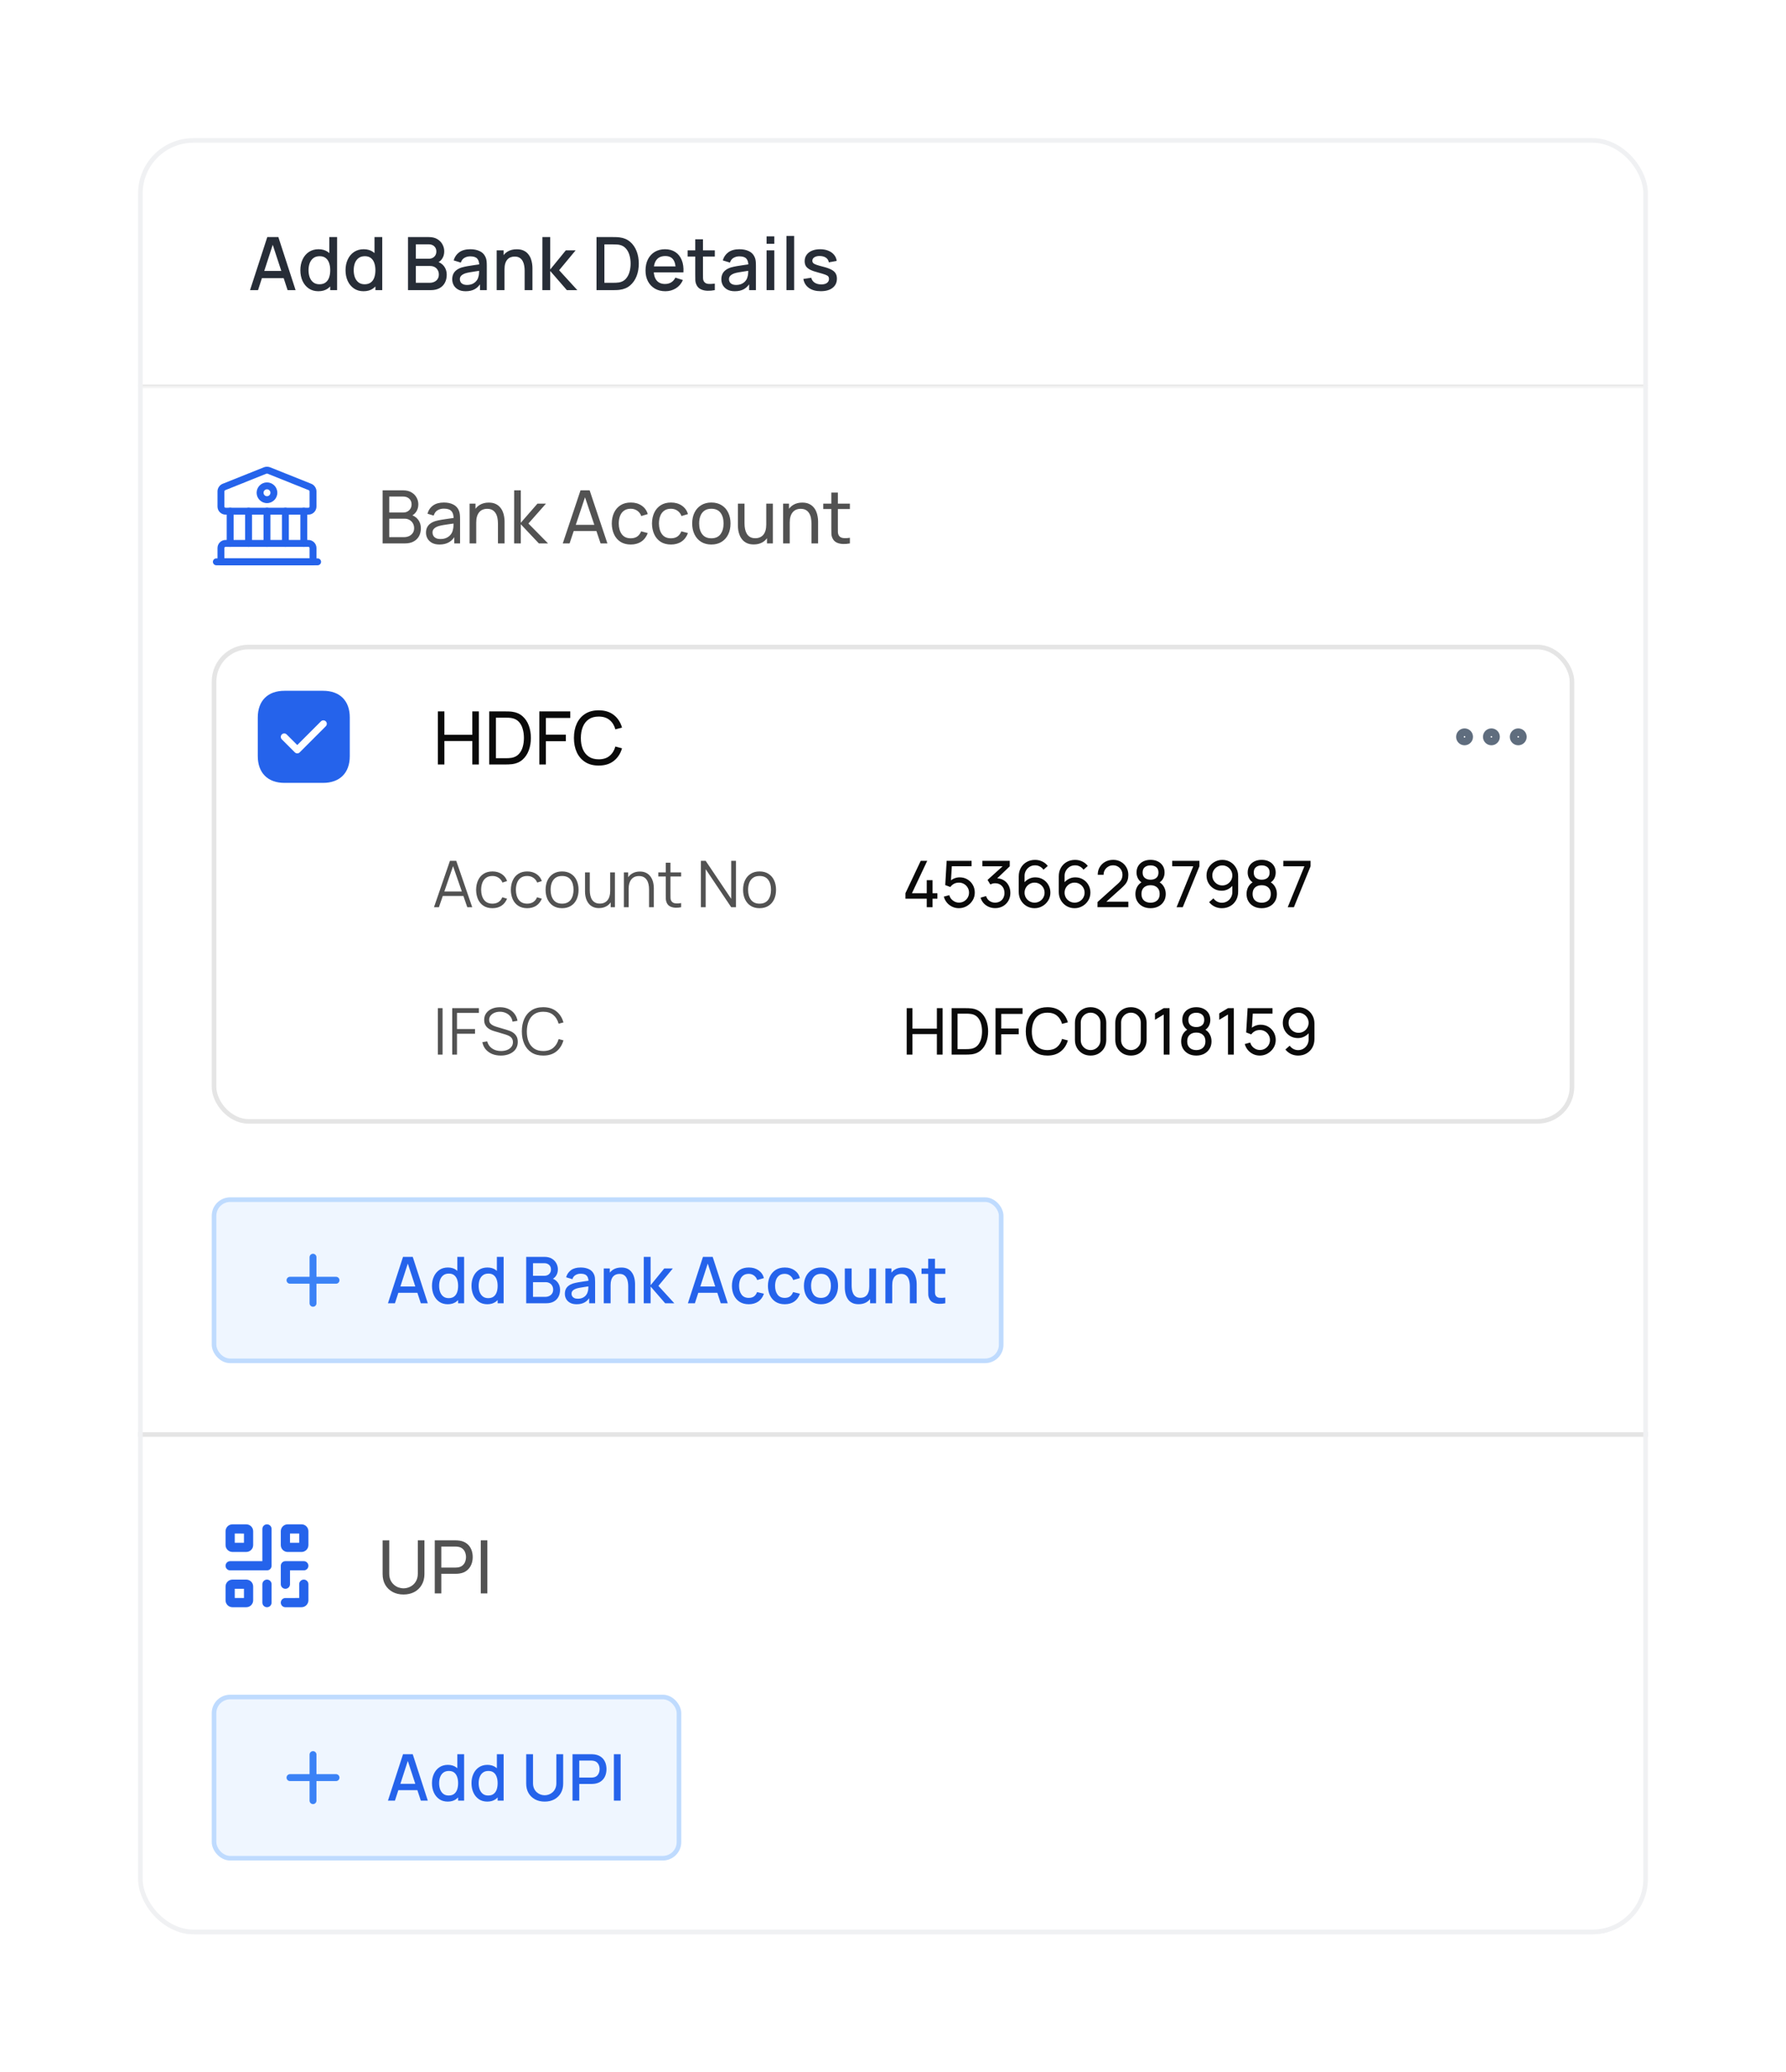 <svg width="388" height="450" viewBox="0 0 388 450" fill="none" xmlns="http://www.w3.org/2000/svg">
<g filter="url(#filter0_d_1582_14686)">
<g clip-path="url(#clip0_1582_14686)">
<rect x="30" y="26" width="328" height="390" rx="12" fill="white"/>
<mask id="path-3-inside-1_1582_14686" fill="white">
<path d="M30 26H358V80H30V26Z"/>
</mask>
<path d="M358 79.5H30V80.5H358V79.5Z" fill="#E5E5E5" mask="url(#path-3-inside-1_1582_14686)"/>
<path d="M54.32 59L58.064 47.48H60.472L64.216 59H62.48L59.032 48.488H59.464L56.056 59H54.32ZM56.264 56.4V54.832H62.28V56.4H56.264ZM69.163 59.24C68.358 59.24 67.662 59.04 67.075 58.64C66.494 58.24 66.043 57.696 65.723 57.008C65.409 56.315 65.251 55.536 65.251 54.672C65.251 53.803 65.411 53.027 65.731 52.344C66.051 51.656 66.505 51.115 67.091 50.72C67.683 50.32 68.385 50.12 69.195 50.12C70.011 50.12 70.697 50.32 71.251 50.72C71.811 51.115 72.233 51.656 72.515 52.344C72.803 53.032 72.947 53.808 72.947 54.672C72.947 55.536 72.803 56.312 72.515 57C72.227 57.688 71.803 58.235 71.243 58.64C70.683 59.04 69.99 59.24 69.163 59.24ZM69.395 57.728C69.945 57.728 70.393 57.597 70.739 57.336C71.086 57.075 71.339 56.715 71.499 56.256C71.659 55.797 71.739 55.269 71.739 54.672C71.739 54.075 71.657 53.547 71.491 53.088C71.331 52.629 71.081 52.272 70.739 52.016C70.403 51.76 69.974 51.632 69.451 51.632C68.897 51.632 68.441 51.768 68.083 52.04C67.726 52.312 67.459 52.677 67.283 53.136C67.113 53.595 67.027 54.107 67.027 54.672C67.027 55.243 67.113 55.76 67.283 56.224C67.459 56.683 67.721 57.048 68.067 57.32C68.419 57.592 68.862 57.728 69.395 57.728ZM71.739 59V52.784H71.547V47.48H73.227V59H71.739ZM78.978 59.24C78.172 59.24 77.476 59.04 76.89 58.64C76.308 58.24 75.858 57.696 75.538 57.008C75.223 56.315 75.066 55.536 75.066 54.672C75.066 53.803 75.226 53.027 75.546 52.344C75.866 51.656 76.319 51.115 76.906 50.72C77.498 50.32 78.199 50.12 79.01 50.12C79.826 50.12 80.511 50.32 81.066 50.72C81.626 51.115 82.047 51.656 82.33 52.344C82.618 53.032 82.762 53.808 82.762 54.672C82.762 55.536 82.618 56.312 82.33 57C82.042 57.688 81.618 58.235 81.058 58.64C80.498 59.04 79.804 59.24 78.978 59.24ZM79.21 57.728C79.759 57.728 80.207 57.597 80.554 57.336C80.9 57.075 81.154 56.715 81.314 56.256C81.474 55.797 81.554 55.269 81.554 54.672C81.554 54.075 81.471 53.547 81.306 53.088C81.146 52.629 80.895 52.272 80.554 52.016C80.218 51.76 79.788 51.632 79.266 51.632C78.711 51.632 78.255 51.768 77.898 52.04C77.54 52.312 77.274 52.677 77.098 53.136C76.927 53.595 76.842 54.107 76.842 54.672C76.842 55.243 76.927 55.76 77.098 56.224C77.274 56.683 77.535 57.048 77.882 57.32C78.234 57.592 78.676 57.728 79.21 57.728ZM81.554 59V52.784H81.362V47.48H83.042V59H81.554ZM88.643 59V47.48H93.171C93.902 47.48 94.515 47.629 95.011 47.928C95.507 48.227 95.88 48.613 96.131 49.088C96.382 49.557 96.507 50.053 96.507 50.576C96.507 51.211 96.35 51.755 96.035 52.208C95.726 52.661 95.307 52.971 94.779 53.136L94.763 52.744C95.499 52.925 96.064 53.28 96.459 53.808C96.854 54.331 97.051 54.941 97.051 55.64C97.051 56.317 96.915 56.907 96.643 57.408C96.376 57.909 95.984 58.301 95.467 58.584C94.955 58.861 94.334 59 93.603 59H88.643ZM90.339 57.408H93.347C93.726 57.408 94.064 57.336 94.363 57.192C94.667 57.048 94.904 56.843 95.075 56.576C95.251 56.304 95.339 55.981 95.339 55.608C95.339 55.261 95.262 54.949 95.107 54.672C94.958 54.389 94.739 54.168 94.451 54.008C94.168 53.843 93.835 53.76 93.451 53.76H90.339V57.408ZM90.339 52.184H93.147C93.457 52.184 93.734 52.123 93.979 52C94.23 51.872 94.427 51.691 94.571 51.456C94.721 51.216 94.795 50.928 94.795 50.592C94.795 50.144 94.646 49.776 94.347 49.488C94.049 49.2 93.648 49.056 93.147 49.056H90.339V52.184ZM101.163 59.24C100.523 59.24 99.987 59.123 99.555 58.888C99.123 58.648 98.795 58.333 98.571 57.944C98.353 57.549 98.243 57.117 98.243 56.648C98.243 56.211 98.32 55.827 98.475 55.496C98.63 55.165 98.859 54.885 99.163 54.656C99.467 54.421 99.841 54.232 100.283 54.088C100.667 53.976 101.102 53.877 101.587 53.792C102.072 53.707 102.582 53.627 103.115 53.552C103.654 53.477 104.187 53.403 104.715 53.328L104.107 53.664C104.118 52.987 103.974 52.485 103.675 52.16C103.382 51.829 102.875 51.664 102.155 51.664C101.702 51.664 101.286 51.771 100.907 51.984C100.528 52.192 100.264 52.539 100.115 53.024L98.555 52.544C98.769 51.803 99.174 51.213 99.771 50.776C100.374 50.339 101.174 50.12 102.171 50.12C102.944 50.12 103.616 50.253 104.187 50.52C104.763 50.781 105.184 51.197 105.451 51.768C105.59 52.051 105.675 52.349 105.707 52.664C105.739 52.979 105.755 53.317 105.755 53.68V59H104.275V57.024L104.563 57.28C104.206 57.941 103.75 58.435 103.195 58.76C102.646 59.08 101.968 59.24 101.163 59.24ZM101.459 57.872C101.934 57.872 102.342 57.789 102.683 57.624C103.024 57.453 103.299 57.237 103.507 56.976C103.715 56.715 103.851 56.443 103.915 56.16C104.006 55.904 104.056 55.616 104.067 55.296C104.083 54.976 104.091 54.72 104.091 54.528L104.635 54.728C104.107 54.808 103.627 54.88 103.195 54.944C102.763 55.008 102.371 55.072 102.019 55.136C101.672 55.195 101.363 55.267 101.091 55.352C100.862 55.432 100.656 55.528 100.475 55.64C100.299 55.752 100.158 55.888 100.051 56.048C99.95 56.208 99.899 56.403 99.899 56.632C99.899 56.856 99.955 57.064 100.067 57.256C100.179 57.443 100.35 57.592 100.579 57.704C100.808 57.816 101.102 57.872 101.459 57.872ZM113.977 59V54.752C113.977 54.416 113.947 54.072 113.888 53.72C113.835 53.363 113.728 53.032 113.569 52.728C113.414 52.424 113.192 52.179 112.905 51.992C112.622 51.805 112.251 51.712 111.792 51.712C111.494 51.712 111.211 51.763 110.944 51.864C110.678 51.96 110.443 52.117 110.24 52.336C110.043 52.555 109.886 52.843 109.768 53.2C109.656 53.557 109.6 53.992 109.6 54.504L108.56 54.112C108.56 53.328 108.707 52.637 109 52.04C109.294 51.437 109.715 50.968 110.264 50.632C110.814 50.296 111.478 50.128 112.256 50.128C112.854 50.128 113.355 50.224 113.76 50.416C114.166 50.608 114.494 50.861 114.744 51.176C115 51.485 115.195 51.824 115.328 52.192C115.462 52.56 115.552 52.92 115.601 53.272C115.648 53.624 115.672 53.933 115.672 54.2V59H113.977ZM107.904 59V50.36H109.4V52.856H109.6V59H107.904ZM117.828 59L117.836 47.48H119.532V54.52L122.924 50.36H125.052L121.468 54.68L125.42 59H123.148L119.532 54.84V59H117.828ZM129.59 59V47.48H133.198C133.305 47.48 133.502 47.483 133.79 47.488C134.083 47.493 134.363 47.515 134.63 47.552C135.531 47.664 136.289 47.987 136.902 48.52C137.521 49.053 137.987 49.731 138.302 50.552C138.617 51.368 138.774 52.264 138.774 53.24C138.774 54.221 138.617 55.123 138.302 55.944C137.987 56.76 137.521 57.435 136.902 57.968C136.289 58.496 135.531 58.816 134.63 58.928C134.363 58.965 134.083 58.987 133.79 58.992C133.502 58.997 133.305 59 133.198 59H129.59ZM131.302 57.408H133.198C133.379 57.408 133.595 57.403 133.846 57.392C134.097 57.381 134.318 57.36 134.51 57.328C135.097 57.216 135.571 56.963 135.934 56.568C136.302 56.168 136.571 55.677 136.742 55.096C136.913 54.515 136.998 53.896 136.998 53.24C136.998 52.563 136.91 51.936 136.734 51.36C136.558 50.779 136.286 50.293 135.918 49.904C135.555 49.509 135.086 49.259 134.51 49.152C134.318 49.115 134.094 49.093 133.838 49.088C133.587 49.077 133.374 49.072 133.198 49.072H131.302V57.408ZM144.549 59.24C143.69 59.24 142.936 59.053 142.285 58.68C141.64 58.301 141.136 57.776 140.773 57.104C140.416 56.427 140.237 55.643 140.237 54.752C140.237 53.808 140.413 52.989 140.765 52.296C141.122 51.603 141.618 51.067 142.253 50.688C142.888 50.309 143.626 50.12 144.469 50.12C145.349 50.12 146.098 50.325 146.717 50.736C147.336 51.141 147.797 51.72 148.101 52.472C148.41 53.224 148.533 54.117 148.469 55.152H146.797V54.544C146.786 53.541 146.594 52.8 146.221 52.32C145.853 51.84 145.29 51.6 144.533 51.6C143.696 51.6 143.066 51.864 142.645 52.392C142.224 52.92 142.013 53.683 142.013 54.68C142.013 55.629 142.224 56.365 142.645 56.888C143.066 57.405 143.674 57.664 144.469 57.664C144.992 57.664 145.442 57.547 145.821 57.312C146.205 57.072 146.504 56.731 146.717 56.288L148.357 56.808C148.021 57.581 147.512 58.181 146.829 58.608C146.146 59.029 145.386 59.24 144.549 59.24ZM141.469 55.152V53.848H147.637V55.152H141.469ZM155.288 59C154.744 59.107 154.21 59.152 153.688 59.136C153.165 59.12 152.698 59.019 152.288 58.832C151.877 58.645 151.568 58.352 151.36 57.952C151.173 57.595 151.072 57.232 151.056 56.864C151.045 56.491 151.04 56.069 151.04 55.6V47.96H152.72V55.52C152.72 55.867 152.722 56.168 152.728 56.424C152.738 56.68 152.794 56.896 152.896 57.072C153.088 57.403 153.392 57.592 153.808 57.64C154.229 57.683 154.722 57.664 155.288 57.584V59ZM149.384 51.704V50.36H155.288V51.704H149.384ZM159.629 59.24C158.989 59.24 158.453 59.123 158.021 58.888C157.589 58.648 157.261 58.333 157.037 57.944C156.819 57.549 156.709 57.117 156.709 56.648C156.709 56.211 156.787 55.827 156.941 55.496C157.096 55.165 157.325 54.885 157.629 54.656C157.933 54.421 158.307 54.232 158.749 54.088C159.133 53.976 159.568 53.877 160.053 53.792C160.539 53.707 161.048 53.627 161.581 53.552C162.12 53.477 162.653 53.403 163.181 53.328L162.573 53.664C162.584 52.987 162.44 52.485 162.141 52.16C161.848 51.829 161.341 51.664 160.621 51.664C160.168 51.664 159.752 51.771 159.373 51.984C158.995 52.192 158.731 52.539 158.581 53.024L157.021 52.544C157.235 51.803 157.64 51.213 158.237 50.776C158.84 50.339 159.64 50.12 160.637 50.12C161.411 50.12 162.083 50.253 162.653 50.52C163.229 50.781 163.651 51.197 163.917 51.768C164.056 52.051 164.141 52.349 164.173 52.664C164.205 52.979 164.221 53.317 164.221 53.68V59H162.741V57.024L163.029 57.28C162.672 57.941 162.216 58.435 161.661 58.76C161.112 59.08 160.435 59.24 159.629 59.24ZM159.925 57.872C160.4 57.872 160.808 57.789 161.149 57.624C161.491 57.453 161.765 57.237 161.973 56.976C162.181 56.715 162.317 56.443 162.381 56.16C162.472 55.904 162.523 55.616 162.533 55.296C162.549 54.976 162.557 54.72 162.557 54.528L163.101 54.728C162.573 54.808 162.093 54.88 161.661 54.944C161.229 55.008 160.837 55.072 160.485 55.136C160.139 55.195 159.829 55.267 159.557 55.352C159.328 55.432 159.123 55.528 158.941 55.64C158.765 55.752 158.624 55.888 158.517 56.048C158.416 56.208 158.365 56.403 158.365 56.632C158.365 56.856 158.421 57.064 158.533 57.256C158.645 57.443 158.816 57.592 159.045 57.704C159.275 57.816 159.568 57.872 159.925 57.872ZM166.539 48.944V47.32H168.211V48.944H166.539ZM166.539 59V50.36H168.211V59H166.539ZM170.853 59V47.24H172.525V59H170.853ZM178.311 59.232C177.261 59.232 176.405 59 175.743 58.536C175.082 58.072 174.677 57.419 174.527 56.576L176.239 56.312C176.346 56.76 176.591 57.115 176.975 57.376C177.365 57.632 177.847 57.76 178.423 57.76C178.946 57.76 179.354 57.653 179.647 57.44C179.946 57.227 180.095 56.933 180.095 56.56C180.095 56.341 180.042 56.165 179.935 56.032C179.834 55.893 179.618 55.763 179.287 55.64C178.957 55.517 178.453 55.365 177.775 55.184C177.034 54.992 176.445 54.787 176.007 54.568C175.575 54.344 175.266 54.085 175.079 53.792C174.898 53.493 174.807 53.133 174.807 52.712C174.807 52.189 174.946 51.733 175.223 51.344C175.501 50.955 175.89 50.653 176.391 50.44C176.898 50.227 177.49 50.12 178.167 50.12C178.829 50.12 179.418 50.224 179.935 50.432C180.453 50.64 180.871 50.936 181.191 51.32C181.511 51.699 181.703 52.144 181.767 52.656L180.055 52.968C179.997 52.552 179.802 52.224 179.471 51.984C179.141 51.744 178.711 51.613 178.183 51.592C177.677 51.571 177.266 51.656 176.951 51.848C176.637 52.035 176.479 52.293 176.479 52.624C176.479 52.816 176.538 52.979 176.655 53.112C176.778 53.245 177.013 53.373 177.359 53.496C177.706 53.619 178.218 53.765 178.895 53.936C179.621 54.123 180.197 54.331 180.623 54.56C181.05 54.784 181.354 55.053 181.535 55.368C181.722 55.677 181.815 56.053 181.815 56.496C181.815 57.349 181.503 58.019 180.879 58.504C180.261 58.989 179.405 59.232 178.311 59.232Z" fill="#272D37"/>
<path d="M67 107.75H49C48.04 107.75 47.25 106.96 47.25 106V102.68C47.25 102 47.72 101.31 48.35 101.06L57.35 97.46C57.73 97.31 58.27 97.31 58.65 97.46L67.65 101.06C68.28 101.31 68.75 102.01 68.75 102.68V106C68.75 106.96 67.96 107.75 67 107.75ZM58 98.84C57.96 98.84 57.92 98.84 57.9 98.85L48.91 102.45C48.85 102.48 48.75 102.61 48.75 102.68V106C48.75 106.14 48.86 106.25 49 106.25H67C67.14 106.25 67.25 106.14 67.25 106V102.68C67.25 102.61 67.16 102.48 67.09 102.45L58.09 98.85C58.07 98.84 58.04 98.84 58 98.84Z" fill="#2563EB"/>
<path d="M68 118.75H48C47.59 118.75 47.25 118.41 47.25 118V115C47.25 114.04 48.04 113.25 49 113.25H67C67.96 113.25 68.75 114.04 68.75 115V118C68.75 118.41 68.41 118.75 68 118.75ZM48.75 117.25H67.25V115C67.25 114.86 67.14 114.75 67 114.75H49C48.86 114.75 48.75 114.86 48.75 115V117.25Z" fill="#2563EB"/>
<path d="M50 114.75C49.59 114.75 49.25 114.41 49.25 114V107C49.25 106.59 49.59 106.25 50 106.25C50.41 106.25 50.75 106.59 50.75 107V114C50.75 114.41 50.41 114.75 50 114.75Z" fill="#2563EB"/>
<path d="M54 114.75C53.59 114.75 53.25 114.41 53.25 114V107C53.25 106.59 53.59 106.25 54 106.25C54.41 106.25 54.75 106.59 54.75 107V114C54.75 114.41 54.41 114.75 54 114.75Z" fill="#2563EB"/>
<path d="M58 114.75C57.59 114.75 57.25 114.41 57.25 114V107C57.25 106.59 57.59 106.25 58 106.25C58.41 106.25 58.75 106.59 58.75 107V114C58.75 114.41 58.41 114.75 58 114.75Z" fill="#2563EB"/>
<path d="M62 114.75C61.59 114.75 61.25 114.41 61.25 114V107C61.25 106.59 61.59 106.25 62 106.25C62.41 106.25 62.75 106.59 62.75 107V114C62.75 114.41 62.41 114.75 62 114.75Z" fill="#2563EB"/>
<path d="M66 114.75C65.59 114.75 65.25 114.41 65.25 114V107C65.25 106.59 65.59 106.25 66 106.25C66.41 106.25 66.75 106.59 66.75 107V114C66.75 114.41 66.41 114.75 66 114.75Z" fill="#2563EB"/>
<path d="M69 118.75H47C46.59 118.75 46.25 118.41 46.25 118C46.25 117.59 46.59 117.25 47 117.25H69C69.41 117.25 69.75 117.59 69.75 118C69.75 118.41 69.41 118.75 69 118.75Z" fill="#2563EB"/>
<path d="M58 105.25C56.76 105.25 55.75 104.24 55.75 103C55.75 101.76 56.76 100.75 58 100.75C59.24 100.75 60.25 101.76 60.25 103C60.25 104.24 59.24 105.25 58 105.25ZM58 102.25C57.59 102.25 57.25 102.59 57.25 103C57.25 103.41 57.59 103.75 58 103.75C58.41 103.75 58.75 103.41 58.75 103C58.75 102.59 58.41 102.25 58 102.25Z" fill="#2563EB"/>
<path d="M83.12 114V102.48H87.608C88.296 102.48 88.883 102.621 89.368 102.904C89.859 103.187 90.232 103.56 90.488 104.024C90.749 104.483 90.88 104.979 90.88 105.512C90.88 106.136 90.72 106.683 90.4 107.152C90.08 107.621 89.648 107.944 89.104 108.12L89.088 107.728C89.829 107.925 90.405 108.288 90.816 108.816C91.227 109.344 91.432 109.973 91.432 110.704C91.432 111.376 91.293 111.957 91.016 112.448C90.744 112.939 90.349 113.32 89.832 113.592C89.32 113.864 88.712 114 88.008 114H83.12ZM84.56 112.64H87.736C88.163 112.64 88.544 112.563 88.88 112.408C89.216 112.248 89.48 112.024 89.672 111.736C89.869 111.448 89.968 111.101 89.968 110.696C89.968 110.307 89.88 109.957 89.704 109.648C89.533 109.339 89.291 109.093 88.976 108.912C88.667 108.725 88.307 108.632 87.896 108.632H84.56V112.64ZM84.56 107.288H87.592C87.933 107.288 88.24 107.216 88.512 107.072C88.789 106.923 89.008 106.715 89.168 106.448C89.333 106.181 89.416 105.869 89.416 105.512C89.416 105.016 89.248 104.611 88.912 104.296C88.576 103.981 88.136 103.824 87.592 103.824H84.56V107.288ZM95.482 114.24C94.837 114.24 94.296 114.123 93.858 113.888C93.426 113.648 93.098 113.333 92.874 112.944C92.656 112.555 92.546 112.128 92.546 111.664C92.546 111.211 92.632 110.819 92.802 110.488C92.978 110.152 93.224 109.875 93.538 109.656C93.853 109.432 94.229 109.256 94.666 109.128C95.077 109.016 95.536 108.92 96.042 108.84C96.554 108.755 97.072 108.677 97.594 108.608C98.117 108.539 98.605 108.472 99.058 108.408L98.546 108.704C98.562 107.936 98.408 107.368 98.082 107C97.762 106.632 97.208 106.448 96.418 106.448C95.896 106.448 95.437 106.568 95.042 106.808C94.653 107.043 94.378 107.427 94.218 107.96L92.866 107.552C93.074 106.795 93.477 106.2 94.074 105.768C94.672 105.336 95.458 105.12 96.434 105.12C97.218 105.12 97.89 105.261 98.45 105.544C99.016 105.821 99.421 106.243 99.666 106.808C99.789 107.075 99.866 107.365 99.898 107.68C99.93 107.989 99.946 108.315 99.946 108.656V114H98.682V111.928L98.978 112.12C98.653 112.819 98.197 113.347 97.61 113.704C97.029 114.061 96.32 114.24 95.482 114.24ZM95.698 113.048C96.21 113.048 96.653 112.957 97.026 112.776C97.405 112.589 97.709 112.347 97.938 112.048C98.168 111.744 98.317 111.413 98.386 111.056C98.466 110.789 98.509 110.493 98.514 110.168C98.525 109.837 98.53 109.584 98.53 109.408L99.026 109.624C98.562 109.688 98.106 109.749 97.658 109.808C97.21 109.867 96.786 109.931 96.386 110C95.986 110.064 95.626 110.141 95.306 110.232C95.072 110.307 94.85 110.403 94.642 110.52C94.44 110.637 94.274 110.789 94.146 110.976C94.024 111.157 93.962 111.384 93.962 111.656C93.962 111.891 94.021 112.115 94.138 112.328C94.261 112.541 94.448 112.715 94.698 112.848C94.954 112.981 95.288 113.048 95.698 113.048ZM108.178 114V109.672C108.178 109.261 108.141 108.867 108.066 108.488C107.997 108.109 107.872 107.771 107.69 107.472C107.514 107.168 107.274 106.928 106.97 106.752C106.672 106.576 106.293 106.488 105.834 106.488C105.477 106.488 105.152 106.549 104.858 106.672C104.57 106.789 104.322 106.971 104.114 107.216C103.906 107.461 103.744 107.771 103.626 108.144C103.514 108.512 103.458 108.947 103.458 109.448L102.522 109.16C102.522 108.323 102.672 107.605 102.97 107.008C103.274 106.405 103.698 105.944 104.242 105.624C104.792 105.299 105.437 105.136 106.178 105.136C106.738 105.136 107.216 105.224 107.61 105.4C108.005 105.576 108.333 105.811 108.594 106.104C108.856 106.392 109.061 106.717 109.21 107.08C109.36 107.437 109.464 107.803 109.522 108.176C109.586 108.544 109.618 108.893 109.618 109.224V114H108.178ZM102.018 114V105.36H103.298V107.672H103.458V114H102.018ZM111.69 114L111.698 102.48H113.138V109.52L116.762 105.36H118.61L114.794 109.68L119.058 114H117.066L113.138 109.84V114H111.69ZM122.258 114L126.114 102.48H128.098L131.954 114H130.474L126.866 103.312H127.314L123.738 114H122.258ZM124.114 111.304V109.968H130.098V111.304H124.114ZM137.026 114.24C136.151 114.24 135.407 114.045 134.794 113.656C134.186 113.261 133.722 112.72 133.402 112.032C133.082 111.344 132.916 110.56 132.906 109.68C132.916 108.779 133.084 107.987 133.41 107.304C133.74 106.616 134.212 106.08 134.826 105.696C135.439 105.312 136.178 105.12 137.042 105.12C137.954 105.12 138.738 105.344 139.394 105.792C140.055 106.24 140.498 106.853 140.722 107.632L139.314 108.056C139.132 107.555 138.836 107.165 138.426 106.888C138.02 106.611 137.554 106.472 137.026 106.472C136.434 106.472 135.946 106.611 135.562 106.888C135.178 107.16 134.892 107.539 134.706 108.024C134.519 108.504 134.423 109.056 134.418 109.68C134.428 110.64 134.65 111.416 135.082 112.008C135.519 112.595 136.167 112.888 137.026 112.888C137.591 112.888 138.06 112.76 138.434 112.504C138.807 112.243 139.09 111.867 139.282 111.376L140.722 111.752C140.423 112.557 139.956 113.173 139.322 113.6C138.687 114.027 137.922 114.24 137.026 114.24ZM145.76 114.24C144.885 114.24 144.141 114.045 143.528 113.656C142.92 113.261 142.456 112.72 142.136 112.032C141.816 111.344 141.651 110.56 141.64 109.68C141.651 108.779 141.819 107.987 142.144 107.304C142.475 106.616 142.947 106.08 143.56 105.696C144.173 105.312 144.912 105.12 145.776 105.12C146.688 105.12 147.472 105.344 148.128 105.792C148.789 106.24 149.232 106.853 149.456 107.632L148.048 108.056C147.867 107.555 147.571 107.165 147.16 106.888C146.755 106.611 146.288 106.472 145.76 106.472C145.168 106.472 144.68 106.611 144.296 106.888C143.912 107.16 143.627 107.539 143.44 108.024C143.253 108.504 143.157 109.056 143.152 109.68C143.163 110.64 143.384 111.416 143.816 112.008C144.253 112.595 144.901 112.888 145.76 112.888C146.325 112.888 146.795 112.76 147.168 112.504C147.541 112.243 147.824 111.867 148.016 111.376L149.456 111.752C149.157 112.557 148.691 113.173 148.056 113.6C147.421 114.027 146.656 114.24 145.76 114.24ZM154.534 114.24C153.676 114.24 152.934 114.045 152.31 113.656C151.692 113.267 151.214 112.728 150.878 112.04C150.542 111.352 150.374 110.563 150.374 109.672C150.374 108.765 150.545 107.971 150.886 107.288C151.228 106.605 151.71 106.075 152.334 105.696C152.958 105.312 153.692 105.12 154.534 105.12C155.398 105.12 156.142 105.315 156.766 105.704C157.39 106.088 157.868 106.624 158.198 107.312C158.534 107.995 158.702 108.781 158.702 109.672C158.702 110.573 158.534 111.368 158.198 112.056C157.862 112.739 157.382 113.275 156.758 113.664C156.134 114.048 155.393 114.24 154.534 114.24ZM154.534 112.888C155.43 112.888 156.097 112.589 156.534 111.992C156.972 111.395 157.19 110.621 157.19 109.672C157.19 108.696 156.969 107.92 156.526 107.344C156.084 106.763 155.42 106.472 154.534 106.472C153.932 106.472 153.436 106.608 153.046 106.88C152.657 107.152 152.366 107.528 152.174 108.008C151.982 108.488 151.886 109.043 151.886 109.672C151.886 110.643 152.11 111.421 152.558 112.008C153.006 112.595 153.665 112.888 154.534 112.888ZM163.744 114.224C163.189 114.224 162.712 114.136 162.312 113.96C161.917 113.784 161.589 113.549 161.328 113.256C161.066 112.963 160.861 112.637 160.712 112.28C160.562 111.923 160.456 111.557 160.392 111.184C160.333 110.811 160.304 110.461 160.304 110.136V105.36H161.744V109.688C161.744 110.093 161.781 110.485 161.856 110.864C161.93 111.243 162.056 111.584 162.232 111.888C162.413 112.192 162.653 112.432 162.952 112.608C163.256 112.784 163.634 112.872 164.088 112.872C164.445 112.872 164.77 112.811 165.064 112.688C165.357 112.565 165.608 112.384 165.816 112.144C166.024 111.899 166.184 111.589 166.296 111.216C166.408 110.843 166.464 110.408 166.464 109.912L167.4 110.2C167.4 111.032 167.248 111.749 166.944 112.352C166.645 112.955 166.221 113.419 165.672 113.744C165.128 114.064 164.485 114.224 163.744 114.224ZM166.624 114V111.688H166.464V105.36H167.896V114H166.624ZM176.288 114V109.672C176.288 109.261 176.25 108.867 176.176 108.488C176.106 108.109 175.981 107.771 175.8 107.472C175.624 107.168 175.384 106.928 175.08 106.752C174.781 106.576 174.402 106.488 173.944 106.488C173.586 106.488 173.261 106.549 172.968 106.672C172.68 106.789 172.432 106.971 172.224 107.216C172.016 107.461 171.853 107.771 171.736 108.144C171.624 108.512 171.568 108.947 171.568 109.448L170.632 109.16C170.632 108.323 170.781 107.605 171.08 107.008C171.384 106.405 171.808 105.944 172.352 105.624C172.901 105.299 173.546 105.136 174.288 105.136C174.848 105.136 175.325 105.224 175.72 105.4C176.114 105.576 176.442 105.811 176.704 106.104C176.965 106.392 177.17 106.717 177.32 107.08C177.469 107.437 177.573 107.803 177.632 108.176C177.696 108.544 177.728 108.893 177.728 109.224V114H176.288ZM170.128 114V105.36H171.408V107.672H171.568V114H170.128ZM184.632 114C184.12 114.101 183.613 114.141 183.112 114.12C182.616 114.104 182.173 114.005 181.784 113.824C181.394 113.637 181.098 113.349 180.896 112.96C180.725 112.619 180.632 112.275 180.616 111.928C180.605 111.576 180.6 111.179 180.6 110.736V102.96H182.024V110.672C182.024 111.024 182.026 111.325 182.032 111.576C182.042 111.827 182.098 112.043 182.2 112.224C182.392 112.565 182.696 112.765 183.112 112.824C183.533 112.883 184.04 112.867 184.632 112.776V114ZM178.848 106.536V105.36H184.632V106.536H178.848Z" fill="#525252"/>
<rect x="46.5" y="136.5" width="295" height="103" rx="7.5" stroke="#E5E5E5"/>
<path d="M70.19 146H61.81C58.17 146 56 148.17 56 151.81V160.18C56 163.83 58.17 166 61.81 166H70.18C73.82 166 75.99 163.83 75.99 160.19V151.81C76 148.17 73.83 146 70.19 146ZM70.78 153.7L65.11 159.37C64.97 159.51 64.78 159.59 64.58 159.59C64.38 159.59 64.19 159.51 64.05 159.37L61.22 156.54C60.93 156.25 60.93 155.77 61.22 155.48C61.51 155.19 61.99 155.19 62.28 155.48L64.58 157.78L69.72 152.64C70.01 152.35 70.49 152.35 70.78 152.64C71.07 152.93 71.07 153.4 70.78 153.7Z" fill="#2563EB"/>
<path d="M95.12 162V150.48H96.544V155.56H102.608V150.48H104.032V162H102.608V156.912H96.544V162H95.12ZM106.276 162V150.48H109.828C109.946 150.48 110.151 150.483 110.444 150.488C110.738 150.493 111.018 150.515 111.284 150.552C112.175 150.669 112.919 150.995 113.516 151.528C114.119 152.056 114.572 152.728 114.876 153.544C115.18 154.36 115.332 155.259 115.332 156.24C115.332 157.221 115.18 158.12 114.876 158.936C114.572 159.752 114.119 160.427 113.516 160.96C112.919 161.488 112.175 161.811 111.284 161.928C111.018 161.96 110.735 161.981 110.436 161.992C110.143 161.997 109.94 162 109.828 162H106.276ZM107.74 160.64H109.828C110.031 160.64 110.258 160.635 110.508 160.624C110.759 160.608 110.978 160.584 111.164 160.552C111.794 160.435 112.303 160.171 112.692 159.76C113.082 159.349 113.367 158.837 113.548 158.224C113.73 157.611 113.82 156.949 113.82 156.24C113.82 155.515 113.727 154.845 113.54 154.232C113.359 153.619 113.074 153.109 112.684 152.704C112.295 152.299 111.788 152.04 111.164 151.928C110.978 151.891 110.756 151.867 110.5 151.856C110.244 151.845 110.02 151.84 109.828 151.84H107.74V160.64ZM117.167 162V150.48H123.887V151.904H118.591V155.528H122.927V156.952H118.591V162H117.167ZM130.059 162.24C128.912 162.24 127.939 161.987 127.139 161.48C126.339 160.973 125.728 160.269 125.307 159.368C124.891 158.467 124.683 157.424 124.683 156.24C124.683 155.056 124.891 154.013 125.307 153.112C125.728 152.211 126.339 151.507 127.139 151C127.939 150.493 128.912 150.24 130.059 150.24C131.392 150.24 132.488 150.579 133.347 151.256C134.211 151.933 134.806 152.845 135.131 153.992L133.683 154.376C133.448 153.517 133.03 152.84 132.427 152.344C131.824 151.848 131.035 151.6 130.059 151.6C129.2 151.6 128.486 151.795 127.915 152.184C127.344 152.573 126.915 153.117 126.627 153.816C126.339 154.509 126.192 155.317 126.187 156.24C126.182 157.157 126.323 157.965 126.611 158.664C126.899 159.357 127.331 159.901 127.907 160.296C128.483 160.685 129.2 160.88 130.059 160.88C131.035 160.88 131.824 160.632 132.427 160.136C133.03 159.635 133.448 158.957 133.683 158.104L135.131 158.488C134.806 159.629 134.211 160.541 133.347 161.224C132.488 161.901 131.392 162.24 130.059 162.24Z" fill="#0A0A0A"/>
<path d="M324 156.834C324.46 156.834 324.833 156.461 324.833 156C324.833 155.54 324.46 155.167 324 155.167C323.539 155.167 323.166 155.54 323.166 156C323.166 156.461 323.539 156.834 324 156.834Z" stroke="#5F6D7E" stroke-width="2" stroke-linecap="round" stroke-linejoin="round"/>
<path d="M329.833 156.834C330.293 156.834 330.666 156.461 330.666 156C330.666 155.54 330.293 155.167 329.833 155.167C329.373 155.167 329 155.54 329 156C329 156.461 329.373 156.834 329.833 156.834Z" stroke="#5F6D7E" stroke-width="2" stroke-linecap="round" stroke-linejoin="round"/>
<path d="M318.166 156.834C318.627 156.834 319 156.461 319 156C319 155.54 318.627 155.167 318.166 155.167C317.706 155.167 317.333 155.54 317.333 156C317.333 156.461 317.706 156.834 318.166 156.834Z" stroke="#5F6D7E" stroke-width="2" stroke-linecap="round" stroke-linejoin="round"/>
<path d="M94.28 193L97.752 182.92H99.117L102.589 193H101.518L98.221 183.494H98.627L95.351 193H94.28ZM95.827 190.557V189.591H101.035V190.557H95.827ZM106.989 193.21C106.228 193.21 105.584 193.04 105.057 192.699C104.53 192.358 104.128 191.889 103.853 191.292C103.582 190.69 103.442 189.999 103.433 189.22C103.442 188.427 103.587 187.731 103.867 187.134C104.147 186.532 104.551 186.065 105.078 185.734C105.605 185.398 106.245 185.23 106.996 185.23C107.761 185.23 108.426 185.417 108.991 185.79C109.56 186.163 109.95 186.674 110.16 187.323L109.152 187.645C108.975 187.192 108.692 186.842 108.305 186.595C107.922 186.343 107.484 186.217 106.989 186.217C106.434 186.217 105.974 186.345 105.61 186.602C105.246 186.854 104.975 187.206 104.798 187.659C104.621 188.112 104.53 188.632 104.525 189.22C104.534 190.125 104.744 190.853 105.155 191.404C105.566 191.95 106.177 192.223 106.989 192.223C107.502 192.223 107.939 192.106 108.298 191.873C108.662 191.635 108.937 191.29 109.124 190.837L110.16 191.145C109.88 191.817 109.469 192.33 108.928 192.685C108.387 193.035 107.74 193.21 106.989 193.21ZM114.536 193.21C113.775 193.21 113.131 193.04 112.604 192.699C112.077 192.358 111.675 191.889 111.4 191.292C111.129 190.69 110.989 189.999 110.98 189.22C110.989 188.427 111.134 187.731 111.414 187.134C111.694 186.532 112.098 186.065 112.625 185.734C113.152 185.398 113.792 185.23 114.543 185.23C115.308 185.23 115.973 185.417 116.538 185.79C117.107 186.163 117.497 186.674 117.707 187.323L116.699 187.645C116.522 187.192 116.239 186.842 115.852 186.595C115.469 186.343 115.031 186.217 114.536 186.217C113.981 186.217 113.521 186.345 113.157 186.602C112.793 186.854 112.522 187.206 112.345 187.659C112.168 188.112 112.077 188.632 112.072 189.22C112.081 190.125 112.291 190.853 112.702 191.404C113.113 191.95 113.724 192.223 114.536 192.223C115.049 192.223 115.486 192.106 115.845 191.873C116.209 191.635 116.484 191.29 116.671 190.837L117.707 191.145C117.427 191.817 117.016 192.33 116.475 192.685C115.934 193.035 115.287 193.21 114.536 193.21ZM122.104 193.21C121.352 193.21 120.711 193.04 120.179 192.699C119.647 192.358 119.238 191.887 118.954 191.285C118.669 190.683 118.527 189.992 118.527 189.213C118.527 188.42 118.671 187.724 118.961 187.127C119.25 186.53 119.661 186.065 120.193 185.734C120.729 185.398 121.366 185.23 122.104 185.23C122.86 185.23 123.504 185.4 124.036 185.741C124.572 186.077 124.981 186.546 125.261 187.148C125.545 187.745 125.688 188.434 125.688 189.213C125.688 190.006 125.545 190.704 125.261 191.306C124.976 191.903 124.565 192.37 124.029 192.706C123.492 193.042 122.85 193.21 122.104 193.21ZM122.104 192.223C122.944 192.223 123.569 191.945 123.98 191.39C124.39 190.83 124.596 190.104 124.596 189.213C124.596 188.298 124.388 187.57 123.973 187.029C123.562 186.488 122.939 186.217 122.104 186.217C121.539 186.217 121.072 186.345 120.704 186.602C120.34 186.854 120.067 187.206 119.885 187.659C119.707 188.107 119.619 188.625 119.619 189.213C119.619 190.123 119.829 190.853 120.249 191.404C120.669 191.95 121.287 192.223 122.104 192.223ZM130.123 193.189C129.67 193.189 129.274 193.119 128.933 192.979C128.597 192.839 128.31 192.65 128.072 192.412C127.839 192.174 127.65 191.903 127.505 191.6C127.36 191.292 127.255 190.968 127.19 190.627C127.125 190.282 127.092 189.939 127.092 189.598V185.44H128.128V189.297C128.128 189.712 128.168 190.097 128.247 190.452C128.326 190.807 128.452 191.117 128.625 191.383C128.802 191.644 129.029 191.847 129.304 191.992C129.584 192.137 129.922 192.209 130.319 192.209C130.683 192.209 131.003 192.146 131.278 192.02C131.558 191.894 131.791 191.714 131.978 191.481C132.169 191.243 132.314 190.956 132.412 190.62C132.51 190.279 132.559 189.897 132.559 189.472L133.287 189.633C133.287 190.408 133.152 191.059 132.881 191.586C132.61 192.113 132.237 192.512 131.761 192.783C131.285 193.054 130.739 193.189 130.123 193.189ZM132.664 193V191.138H132.559V185.44H133.588V193H132.664ZM141.004 193V189.143C141.004 188.723 140.965 188.338 140.885 187.988C140.806 187.633 140.678 187.325 140.5 187.064C140.328 186.798 140.101 186.593 139.821 186.448C139.546 186.303 139.21 186.231 138.813 186.231C138.449 186.231 138.127 186.294 137.847 186.42C137.572 186.546 137.339 186.728 137.147 186.966C136.961 187.199 136.818 187.484 136.72 187.82C136.622 188.156 136.573 188.539 136.573 188.968L135.845 188.807C135.845 188.032 135.981 187.381 136.251 186.854C136.522 186.327 136.895 185.928 137.371 185.657C137.847 185.386 138.393 185.251 139.009 185.251C139.462 185.251 139.856 185.321 140.192 185.461C140.533 185.601 140.82 185.79 141.053 186.028C141.291 186.266 141.483 186.539 141.627 186.847C141.772 187.15 141.877 187.475 141.942 187.82C142.008 188.161 142.04 188.501 142.04 188.842V193H141.004ZM135.537 193V185.44H136.468V187.302H136.573V193H135.537ZM147.973 193C147.548 193.089 147.128 193.124 146.713 193.105C146.302 193.086 145.934 192.998 145.607 192.839C145.285 192.68 145.04 192.433 144.872 192.097C144.737 191.817 144.662 191.535 144.648 191.25C144.639 190.961 144.634 190.632 144.634 190.263V183.34H145.656V190.221C145.656 190.538 145.658 190.804 145.663 191.019C145.672 191.229 145.721 191.416 145.81 191.579C145.978 191.892 146.244 192.078 146.608 192.139C146.977 192.2 147.432 192.186 147.973 192.097V193ZM143.017 186.322V185.44H147.973V186.322H143.017ZM152.265 193V182.92H153.301L158.852 191.18V182.92H159.888V193H158.852L153.301 184.733V193H152.265ZM165.006 193.21C164.255 193.21 163.613 193.04 163.081 192.699C162.549 192.358 162.141 191.887 161.856 191.285C161.571 190.683 161.429 189.992 161.429 189.213C161.429 188.42 161.574 187.724 161.863 187.127C162.152 186.53 162.563 186.065 163.095 185.734C163.632 185.398 164.269 185.23 165.006 185.23C165.762 185.23 166.406 185.4 166.938 185.741C167.475 186.077 167.883 186.546 168.163 187.148C168.448 187.745 168.59 188.434 168.59 189.213C168.59 190.006 168.448 190.704 168.163 191.306C167.878 191.903 167.468 192.37 166.931 192.706C166.394 193.042 165.753 193.21 165.006 193.21ZM165.006 192.223C165.846 192.223 166.471 191.945 166.882 191.39C167.293 190.83 167.498 190.104 167.498 189.213C167.498 188.298 167.29 187.57 166.875 187.029C166.464 186.488 165.841 186.217 165.006 186.217C164.441 186.217 163.975 186.345 163.606 186.602C163.242 186.854 162.969 187.206 162.787 187.659C162.61 188.107 162.521 188.625 162.521 189.213C162.521 190.123 162.731 190.853 163.151 191.404C163.571 191.95 164.189 192.223 165.006 192.223Z" fill="#525252"/>
<path d="M201.334 193V191.145H196.7V189.962L200.025 182.92H201.439L198.114 189.962H201.334V187.127H202.594V189.962H203.644V191.145H202.594V193H201.334ZM208.302 193.21C207.784 193.21 207.301 193.103 206.853 192.888C206.41 192.673 206.029 192.379 205.712 192.006C205.399 191.628 205.175 191.194 205.04 190.704L206.237 190.382C206.321 190.713 206.47 191 206.685 191.243C206.9 191.481 207.149 191.668 207.434 191.803C207.723 191.934 208.024 191.999 208.337 191.999C208.748 191.999 209.116 191.901 209.443 191.705C209.774 191.504 210.036 191.241 210.227 190.914C210.418 190.583 210.514 190.221 210.514 189.829C210.514 189.423 210.414 189.057 210.213 188.73C210.017 188.399 209.753 188.137 209.422 187.946C209.091 187.755 208.729 187.659 208.337 187.659C207.894 187.659 207.513 187.752 207.196 187.939C206.883 188.121 206.636 188.345 206.454 188.611L205.348 188.191L205.656 182.92H211.067V184.103H206.258L206.811 183.585L206.552 187.806L206.279 187.449C206.559 187.15 206.893 186.919 207.28 186.756C207.672 186.593 208.071 186.511 208.477 186.511C209.102 186.511 209.662 186.658 210.157 186.952C210.652 187.241 211.044 187.638 211.333 188.142C211.622 188.641 211.767 189.204 211.767 189.829C211.767 190.45 211.608 191.017 211.291 191.53C210.974 192.039 210.551 192.447 210.024 192.755C209.501 193.058 208.927 193.21 208.302 193.21ZM216.206 193.196C215.707 193.196 215.242 193.105 214.813 192.923C214.384 192.736 214.013 192.475 213.7 192.139C213.392 191.798 213.166 191.395 213.021 190.928L214.218 190.585C214.372 191.052 214.629 191.406 214.988 191.649C215.347 191.892 215.751 192.011 216.199 192.006C216.61 191.997 216.964 191.903 217.263 191.726C217.566 191.544 217.8 191.297 217.963 190.984C218.131 190.671 218.215 190.31 218.215 189.899C218.215 189.274 218.028 188.767 217.655 188.38C217.282 187.988 216.792 187.792 216.185 187.792C216.017 187.792 215.84 187.815 215.653 187.862C215.471 187.909 215.301 187.974 215.142 188.058L214.54 187.071L218.278 183.69L218.439 184.11H213.42V182.92H219.363V184.117L216.178 187.169L216.164 186.728C216.831 186.681 217.415 186.791 217.914 187.057C218.413 187.323 218.801 187.703 219.076 188.198C219.356 188.693 219.496 189.26 219.496 189.899C219.496 190.543 219.351 191.112 219.062 191.607C218.773 192.102 218.381 192.491 217.886 192.776C217.391 193.056 216.831 193.196 216.206 193.196ZM224.753 193.21C224.114 193.21 223.533 193.056 223.01 192.748C222.492 192.44 222.079 192.02 221.771 191.488C221.468 190.951 221.316 190.347 221.316 189.675V186.322C221.316 185.617 221.468 184.994 221.771 184.453C222.079 183.907 222.499 183.482 223.031 183.179C223.568 182.871 224.179 182.717 224.865 182.717C225.42 182.717 225.936 182.831 226.412 183.06C226.893 183.284 227.296 183.608 227.623 184.033L226.692 184.859C226.491 184.565 226.23 184.332 225.908 184.159C225.586 183.986 225.238 183.9 224.865 183.9C224.422 183.9 224.027 184.007 223.682 184.222C223.341 184.432 223.073 184.712 222.877 185.062C222.681 185.407 222.583 185.781 222.583 186.182V188.205L222.31 187.897C222.604 187.477 222.977 187.141 223.43 186.889C223.883 186.637 224.373 186.511 224.9 186.511C225.525 186.511 226.085 186.658 226.58 186.952C227.079 187.246 227.471 187.645 227.756 188.149C228.045 188.648 228.19 189.211 228.19 189.836C228.19 190.461 228.034 191.028 227.721 191.537C227.408 192.046 226.991 192.452 226.468 192.755C225.95 193.058 225.378 193.21 224.753 193.21ZM224.753 192.006C225.154 192.006 225.521 191.91 225.852 191.719C226.183 191.523 226.445 191.262 226.636 190.935C226.832 190.604 226.93 190.237 226.93 189.836C226.93 189.435 226.832 189.068 226.636 188.737C226.445 188.406 226.183 188.144 225.852 187.953C225.525 187.757 225.161 187.659 224.76 187.659C224.359 187.659 223.992 187.757 223.661 187.953C223.334 188.144 223.073 188.406 222.877 188.737C222.681 189.068 222.583 189.435 222.583 189.836C222.583 190.233 222.679 190.597 222.87 190.928C223.066 191.255 223.327 191.516 223.654 191.712C223.985 191.908 224.352 192.006 224.753 192.006ZM233.448 193.21C232.809 193.21 232.228 193.056 231.705 192.748C231.187 192.44 230.774 192.02 230.466 191.488C230.163 190.951 230.011 190.347 230.011 189.675V186.322C230.011 185.617 230.163 184.994 230.466 184.453C230.774 183.907 231.194 183.482 231.726 183.179C232.263 182.871 232.874 182.717 233.56 182.717C234.116 182.717 234.631 182.831 235.107 183.06C235.588 183.284 235.992 183.608 236.318 184.033L235.387 184.859C235.187 184.565 234.925 184.332 234.603 184.159C234.281 183.986 233.934 183.9 233.56 183.9C233.117 183.9 232.723 184.007 232.377 184.222C232.037 184.432 231.768 184.712 231.572 185.062C231.376 185.407 231.278 185.781 231.278 186.182V188.205L231.005 187.897C231.299 187.477 231.673 187.141 232.125 186.889C232.578 186.637 233.068 186.511 233.595 186.511C234.221 186.511 234.781 186.658 235.275 186.952C235.775 187.246 236.167 187.645 236.451 188.149C236.741 188.648 236.885 189.211 236.885 189.836C236.885 190.461 236.729 191.028 236.416 191.537C236.104 192.046 235.686 192.452 235.163 192.755C234.645 193.058 234.074 193.21 233.448 193.21ZM233.448 192.006C233.85 192.006 234.216 191.91 234.547 191.719C234.879 191.523 235.14 191.262 235.331 190.935C235.527 190.604 235.625 190.237 235.625 189.836C235.625 189.435 235.527 189.068 235.331 188.737C235.14 188.406 234.879 188.144 234.547 187.953C234.221 187.757 233.857 187.659 233.455 187.659C233.054 187.659 232.688 187.757 232.356 187.953C232.03 188.144 231.768 188.406 231.572 188.737C231.376 189.068 231.278 189.435 231.278 189.836C231.278 190.233 231.374 190.597 231.565 190.928C231.761 191.255 232.023 191.516 232.349 191.712C232.681 191.908 233.047 192.006 233.448 192.006ZM238.427 192.993L238.434 191.873L242.907 187.848C243.28 187.512 243.53 187.195 243.656 186.896C243.786 186.593 243.852 186.282 243.852 185.965C243.852 185.578 243.763 185.228 243.586 184.915C243.408 184.602 243.166 184.355 242.858 184.173C242.554 183.991 242.209 183.9 241.822 183.9C241.42 183.9 241.063 183.996 240.751 184.187C240.438 184.374 240.191 184.623 240.009 184.936C239.831 185.249 239.745 185.589 239.75 185.958H238.476C238.476 185.323 238.623 184.763 238.917 184.278C239.211 183.788 239.61 183.405 240.114 183.13C240.622 182.85 241.199 182.71 241.843 182.71C242.468 182.71 243.028 182.855 243.523 183.144C244.017 183.429 244.407 183.818 244.692 184.313C244.981 184.803 245.126 185.358 245.126 185.979C245.126 186.418 245.07 186.798 244.958 187.12C244.85 187.442 244.682 187.741 244.454 188.016C244.225 188.287 243.938 188.576 243.593 188.884L239.876 192.223L239.715 191.803H245.126V192.993H238.427ZM249.95 193.21C249.306 193.21 248.737 193.082 248.242 192.825C247.748 192.564 247.36 192.202 247.08 191.74C246.8 191.278 246.66 190.739 246.66 190.123C246.66 189.521 246.803 188.977 247.087 188.492C247.377 188.007 247.811 187.633 248.389 187.372L248.368 187.827C247.897 187.598 247.535 187.276 247.283 186.861C247.031 186.441 246.905 185.977 246.905 185.468C246.905 184.899 247.036 184.409 247.297 183.998C247.559 183.587 247.918 183.27 248.375 183.046C248.833 182.822 249.358 182.71 249.95 182.71C250.543 182.71 251.068 182.822 251.525 183.046C251.983 183.27 252.342 183.587 252.603 183.998C252.865 184.409 252.995 184.899 252.995 185.468C252.995 185.977 252.876 186.439 252.638 186.854C252.4 187.265 252.034 187.589 251.539 187.827L251.511 187.379C252.09 187.631 252.524 188.002 252.813 188.492C253.107 188.977 253.254 189.521 253.254 190.123C253.254 190.739 253.112 191.278 252.827 191.74C252.547 192.202 252.158 192.564 251.658 192.825C251.164 193.082 250.594 193.21 249.95 193.21ZM249.95 192.02C250.538 192.02 251.014 191.859 251.378 191.537C251.747 191.21 251.931 190.739 251.931 190.123C251.931 189.502 251.749 189.031 251.385 188.709C251.026 188.382 250.548 188.219 249.95 188.219C249.358 188.219 248.879 188.382 248.515 188.709C248.156 189.031 247.976 189.502 247.976 190.123C247.976 190.739 248.158 191.21 248.522 191.537C248.886 191.859 249.362 192.02 249.95 192.02ZM249.95 187.022C250.464 187.022 250.879 186.894 251.196 186.637C251.514 186.376 251.672 185.986 251.672 185.468C251.672 184.95 251.514 184.563 251.196 184.306C250.879 184.045 250.464 183.914 249.95 183.914C249.442 183.914 249.026 184.045 248.704 184.306C248.387 184.563 248.228 184.95 248.228 185.468C248.228 185.986 248.387 186.376 248.704 186.637C249.026 186.894 249.442 187.022 249.95 187.022ZM255.604 193L259.23 184.117H254.652V182.92H260.567V184.117L256.948 193H255.604ZM265.547 182.717C266.191 182.717 266.772 182.871 267.29 183.179C267.808 183.487 268.218 183.907 268.522 184.439C268.83 184.971 268.984 185.575 268.984 186.252V189.605C268.984 190.31 268.832 190.933 268.529 191.474C268.225 192.015 267.805 192.44 267.269 192.748C266.737 193.056 266.125 193.21 265.435 193.21C264.884 193.21 264.368 193.096 263.888 192.867C263.412 192.638 263.008 192.314 262.677 191.894L263.608 191.068C263.813 191.357 264.077 191.591 264.399 191.768C264.721 191.941 265.066 192.027 265.435 192.027C265.883 192.027 266.277 191.92 266.618 191.705C266.963 191.49 267.231 191.21 267.423 190.865C267.619 190.52 267.717 190.146 267.717 189.745V187.722L267.99 188.03C267.7 188.45 267.329 188.786 266.877 189.038C266.424 189.29 265.932 189.416 265.4 189.416C264.774 189.416 264.214 189.269 263.72 188.975C263.225 188.681 262.833 188.284 262.544 187.785C262.254 187.281 262.11 186.716 262.11 186.091C262.11 185.466 262.266 184.899 262.579 184.39C262.891 183.877 263.307 183.471 263.825 183.172C264.347 182.869 264.921 182.717 265.547 182.717ZM265.547 183.921C265.145 183.921 264.779 184.019 264.448 184.215C264.121 184.406 263.86 184.668 263.664 184.999C263.468 185.326 263.37 185.69 263.37 186.091C263.37 186.492 263.465 186.859 263.657 187.19C263.853 187.517 264.114 187.778 264.441 187.974C264.772 188.17 265.138 188.268 265.54 188.268C265.941 188.268 266.307 188.17 266.639 187.974C266.97 187.778 267.231 187.517 267.423 187.19C267.619 186.859 267.717 186.492 267.717 186.091C267.717 185.694 267.619 185.333 267.423 185.006C267.231 184.675 266.97 184.411 266.639 184.215C266.312 184.019 265.948 183.921 265.547 183.921ZM274.095 193.21C273.451 193.21 272.882 193.082 272.387 192.825C271.892 192.564 271.505 192.202 271.225 191.74C270.945 191.278 270.805 190.739 270.805 190.123C270.805 189.521 270.947 188.977 271.232 188.492C271.521 188.007 271.955 187.633 272.534 187.372L272.513 187.827C272.042 187.598 271.68 187.276 271.428 186.861C271.176 186.441 271.05 185.977 271.05 185.468C271.05 184.899 271.181 184.409 271.442 183.998C271.703 183.587 272.063 183.27 272.52 183.046C272.977 182.822 273.502 182.71 274.095 182.71C274.688 182.71 275.213 182.822 275.67 183.046C276.127 183.27 276.487 183.587 276.748 183.998C277.009 184.409 277.14 184.899 277.14 185.468C277.14 185.977 277.021 186.439 276.783 186.854C276.545 187.265 276.179 187.589 275.684 187.827L275.656 187.379C276.235 187.631 276.669 188.002 276.958 188.492C277.252 188.977 277.399 189.521 277.399 190.123C277.399 190.739 277.257 191.278 276.972 191.74C276.692 192.202 276.302 192.564 275.803 192.825C275.308 193.082 274.739 193.21 274.095 193.21ZM274.095 192.02C274.683 192.02 275.159 191.859 275.523 191.537C275.892 191.21 276.076 190.739 276.076 190.123C276.076 189.502 275.894 189.031 275.53 188.709C275.171 188.382 274.692 188.219 274.095 188.219C273.502 188.219 273.024 188.382 272.66 188.709C272.301 189.031 272.121 189.502 272.121 190.123C272.121 190.739 272.303 191.21 272.667 191.537C273.031 191.859 273.507 192.02 274.095 192.02ZM274.095 187.022C274.608 187.022 275.024 186.894 275.341 186.637C275.658 186.376 275.817 185.986 275.817 185.468C275.817 184.95 275.658 184.563 275.341 184.306C275.024 184.045 274.608 183.914 274.095 183.914C273.586 183.914 273.171 184.045 272.849 184.306C272.532 184.563 272.373 184.95 272.373 185.468C272.373 185.986 272.532 186.376 272.849 186.637C273.171 186.894 273.586 187.022 274.095 187.022ZM279.748 193L283.374 184.117H278.796V182.92H284.711V184.117L281.092 193H279.748Z" fill="#0A0A0A"/>
<path d="M95.12 225V214.92H96.149V225H95.12ZM98.248 225V214.92H104.037V215.949H99.277V219.449H103.197V220.471H99.277V225H98.248ZM108.802 225.21C108.098 225.21 107.463 225.093 106.898 224.86C106.338 224.622 105.874 224.286 105.505 223.852C105.141 223.418 104.903 222.902 104.791 222.305L105.841 222.13C106.009 222.783 106.364 223.297 106.905 223.67C107.447 224.039 108.093 224.223 108.844 224.223C109.339 224.223 109.782 224.146 110.174 223.992C110.566 223.833 110.874 223.609 111.098 223.32C111.322 223.031 111.434 222.688 111.434 222.291C111.434 222.03 111.388 221.808 111.294 221.626C111.201 221.439 111.077 221.285 110.923 221.164C110.769 221.043 110.601 220.942 110.419 220.863C110.237 220.779 110.06 220.711 109.887 220.66L107.332 219.897C107.024 219.808 106.74 219.696 106.478 219.561C106.217 219.421 105.988 219.255 105.792 219.064C105.601 218.868 105.452 218.639 105.344 218.378C105.237 218.117 105.183 217.818 105.183 217.482C105.183 216.913 105.333 216.42 105.631 216.005C105.93 215.59 106.338 215.27 106.856 215.046C107.374 214.822 107.965 214.712 108.627 214.717C109.299 214.717 109.899 214.836 110.426 215.074C110.958 215.312 111.397 215.653 111.742 216.096C112.088 216.535 112.316 217.055 112.428 217.657L111.35 217.853C111.28 217.414 111.119 217.034 110.867 216.712C110.615 216.39 110.293 216.143 109.901 215.97C109.514 215.793 109.087 215.702 108.62 215.697C108.168 215.697 107.764 215.774 107.409 215.928C107.059 216.077 106.782 216.283 106.576 216.544C106.371 216.805 106.268 217.104 106.268 217.44C106.268 217.781 106.362 218.054 106.548 218.259C106.74 218.464 106.973 218.625 107.248 218.742C107.528 218.859 107.799 218.954 108.06 219.029L110.034 219.61C110.24 219.666 110.48 219.748 110.755 219.855C111.035 219.958 111.306 220.107 111.567 220.303C111.833 220.494 112.053 220.746 112.225 221.059C112.398 221.372 112.484 221.768 112.484 222.249C112.484 222.716 112.391 223.133 112.204 223.502C112.022 223.871 111.763 224.181 111.427 224.433C111.096 224.685 110.706 224.876 110.258 225.007C109.815 225.142 109.33 225.21 108.802 225.21ZM118.01 225.21C117.007 225.21 116.16 224.988 115.469 224.545C114.779 224.097 114.256 223.479 113.901 222.69C113.547 221.901 113.369 220.991 113.369 219.96C113.369 218.929 113.547 218.019 113.901 217.23C114.256 216.441 114.779 215.825 115.469 215.382C116.16 214.934 117.007 214.71 118.01 214.71C119.182 214.71 120.138 215.011 120.88 215.613C121.622 216.21 122.131 217.013 122.406 218.021L121.356 218.294C121.142 217.496 120.757 216.864 120.201 216.397C119.646 215.93 118.916 215.697 118.01 215.697C117.222 215.697 116.566 215.877 116.043 216.236C115.521 216.595 115.126 217.097 114.86 217.741C114.599 218.38 114.464 219.12 114.454 219.96C114.45 220.8 114.578 221.54 114.839 222.179C115.105 222.818 115.502 223.32 116.029 223.684C116.561 224.043 117.222 224.223 118.01 224.223C118.916 224.223 119.646 223.99 120.201 223.523C120.757 223.052 121.142 222.419 121.356 221.626L122.406 221.899C122.131 222.907 121.622 223.712 120.88 224.314C120.138 224.911 119.182 225.21 118.01 225.21Z" fill="#525252"/>
<path d="M196.98 225V214.92H198.226V219.365H203.532V214.92H204.778V225H203.532V220.548H198.226V225H196.98ZM206.742 225V214.92H209.85C209.952 214.92 210.132 214.922 210.389 214.927C210.645 214.932 210.89 214.95 211.124 214.983C211.903 215.086 212.554 215.37 213.077 215.837C213.604 216.299 214.001 216.887 214.267 217.601C214.533 218.315 214.666 219.101 214.666 219.96C214.666 220.819 214.533 221.605 214.267 222.319C214.001 223.033 213.604 223.623 213.077 224.09C212.554 224.552 211.903 224.834 211.124 224.937C210.89 224.965 210.643 224.984 210.382 224.993C210.125 224.998 209.948 225 209.85 225H206.742ZM208.023 223.81H209.85C210.027 223.81 210.225 223.805 210.445 223.796C210.664 223.782 210.855 223.761 211.019 223.733C211.569 223.63 212.015 223.399 212.356 223.04C212.696 222.681 212.946 222.233 213.105 221.696C213.263 221.159 213.343 220.581 213.343 219.96C213.343 219.325 213.261 218.74 213.098 218.203C212.939 217.666 212.689 217.221 212.349 216.866C212.008 216.511 211.565 216.285 211.019 216.187C210.855 216.154 210.662 216.133 210.438 216.124C210.214 216.115 210.018 216.11 209.85 216.11H208.023V223.81ZM216.271 225V214.92H222.151V216.166H217.517V219.337H221.311V220.583H217.517V225H216.271ZM227.552 225.21C226.548 225.21 225.697 224.988 224.997 224.545C224.297 224.102 223.762 223.486 223.394 222.697C223.03 221.908 222.848 220.996 222.848 219.96C222.848 218.924 223.03 218.012 223.394 217.223C223.762 216.434 224.297 215.818 224.997 215.375C225.697 214.932 226.548 214.71 227.552 214.71C228.718 214.71 229.677 215.006 230.429 215.599C231.185 216.192 231.705 216.99 231.99 217.993L230.723 218.329C230.517 217.578 230.151 216.985 229.624 216.551C229.096 216.117 228.406 215.9 227.552 215.9C226.8 215.9 226.175 216.07 225.676 216.411C225.176 216.752 224.801 217.228 224.549 217.839C224.297 218.446 224.168 219.153 224.164 219.96C224.159 220.763 224.283 221.47 224.535 222.081C224.787 222.688 225.165 223.164 225.669 223.509C226.173 223.85 226.8 224.02 227.552 224.02C228.406 224.02 229.096 223.803 229.624 223.369C230.151 222.93 230.517 222.338 230.723 221.591L231.99 221.927C231.705 222.926 231.185 223.724 230.429 224.321C229.677 224.914 228.718 225.21 227.552 225.21ZM236.927 225.21C236.274 225.21 235.69 225.063 235.177 224.769C234.668 224.47 234.265 224.067 233.966 223.558C233.672 223.045 233.525 222.461 233.525 221.808V218.112C233.525 217.459 233.672 216.875 233.966 216.362C234.265 215.849 234.668 215.445 235.177 215.151C235.69 214.857 236.274 214.71 236.927 214.71C237.58 214.71 238.164 214.857 238.677 215.151C239.19 215.445 239.594 215.849 239.888 216.362C240.182 216.875 240.329 217.459 240.329 218.112V221.808C240.329 222.461 240.182 223.045 239.888 223.558C239.594 224.067 239.19 224.47 238.677 224.769C238.164 225.063 237.58 225.21 236.927 225.21ZM236.927 224.013C237.324 224.013 237.683 223.917 238.005 223.726C238.327 223.535 238.584 223.278 238.775 222.956C238.966 222.629 239.062 222.27 239.062 221.878V218.035C239.062 217.638 238.966 217.279 238.775 216.957C238.584 216.635 238.327 216.378 238.005 216.187C237.683 215.996 237.324 215.9 236.927 215.9C236.535 215.9 236.176 215.996 235.849 216.187C235.527 216.378 235.27 216.635 235.079 216.957C234.888 217.279 234.792 217.638 234.792 218.035V221.878C234.792 222.27 234.888 222.629 235.079 222.956C235.27 223.278 235.527 223.535 235.849 223.726C236.176 223.917 236.535 224.013 236.927 224.013ZM245.691 225.21C245.037 225.21 244.454 225.063 243.941 224.769C243.432 224.47 243.028 224.067 242.73 223.558C242.436 223.045 242.289 222.461 242.289 221.808V218.112C242.289 217.459 242.436 216.875 242.73 216.362C243.028 215.849 243.432 215.445 243.941 215.151C244.454 214.857 245.037 214.71 245.691 214.71C246.344 214.71 246.927 214.857 247.441 215.151C247.954 215.445 248.358 215.849 248.652 216.362C248.946 216.875 249.093 217.459 249.093 218.112V221.808C249.093 222.461 248.946 223.045 248.652 223.558C248.358 224.067 247.954 224.47 247.441 224.769C246.927 225.063 246.344 225.21 245.691 225.21ZM245.691 224.013C246.087 224.013 246.447 223.917 246.769 223.726C247.091 223.535 247.347 223.278 247.539 222.956C247.73 222.629 247.826 222.27 247.826 221.878V218.035C247.826 217.638 247.73 217.279 247.539 216.957C247.347 216.635 247.091 216.378 246.769 216.187C246.447 215.996 246.087 215.9 245.691 215.9C245.299 215.9 244.939 215.996 244.613 216.187C244.291 216.378 244.034 216.635 243.843 216.957C243.651 217.279 243.556 217.638 243.556 218.035V221.878C243.556 222.27 243.651 222.629 243.843 222.956C244.034 223.278 244.291 223.535 244.613 223.726C244.939 223.917 245.299 224.013 245.691 224.013ZM252.809 225V216.299L250.912 217.447V216.054L252.809 214.92H254.076V225H252.809ZM259.89 225.21C259.246 225.21 258.676 225.082 258.182 224.825C257.687 224.564 257.3 224.202 257.02 223.74C256.74 223.278 256.6 222.739 256.6 222.123C256.6 221.521 256.742 220.977 257.027 220.492C257.316 220.007 257.75 219.633 258.329 219.372L258.308 219.827C257.836 219.598 257.475 219.276 257.223 218.861C256.971 218.441 256.845 217.977 256.845 217.468C256.845 216.899 256.975 216.409 257.237 215.998C257.498 215.587 257.857 215.27 258.315 215.046C258.772 214.822 259.297 214.71 259.89 214.71C260.482 214.71 261.007 214.822 261.465 215.046C261.922 215.27 262.281 215.587 262.543 215.998C262.804 216.409 262.935 216.899 262.935 217.468C262.935 217.977 262.816 218.439 262.578 218.854C262.34 219.265 261.973 219.589 261.479 219.827L261.451 219.379C262.029 219.631 262.463 220.002 262.753 220.492C263.047 220.977 263.194 221.521 263.194 222.123C263.194 222.739 263.051 223.278 262.767 223.74C262.487 224.202 262.097 224.564 261.598 224.825C261.103 225.082 260.534 225.21 259.89 225.21ZM259.89 224.02C260.478 224.02 260.954 223.859 261.318 223.537C261.686 223.21 261.871 222.739 261.871 222.123C261.871 221.502 261.689 221.031 261.325 220.709C260.965 220.382 260.487 220.219 259.89 220.219C259.297 220.219 258.819 220.382 258.455 220.709C258.095 221.031 257.916 221.502 257.916 222.123C257.916 222.739 258.098 223.21 258.462 223.537C258.826 223.859 259.302 224.02 259.89 224.02ZM259.89 219.022C260.403 219.022 260.818 218.894 261.136 218.637C261.453 218.376 261.612 217.986 261.612 217.468C261.612 216.95 261.453 216.563 261.136 216.306C260.818 216.045 260.403 215.914 259.89 215.914C259.381 215.914 258.966 216.045 258.644 216.306C258.326 216.563 258.168 216.95 258.168 217.468C258.168 217.986 258.326 218.376 258.644 218.637C258.966 218.894 259.381 219.022 259.89 219.022ZM266.768 225V216.299L264.871 217.447V216.054L266.768 214.92H268.035V225H266.768ZM273.681 225.21C273.163 225.21 272.68 225.103 272.232 224.888C271.788 224.673 271.408 224.379 271.091 224.006C270.778 223.628 270.554 223.194 270.419 222.704L271.616 222.382C271.7 222.713 271.849 223 272.064 223.243C272.278 223.481 272.528 223.668 272.813 223.803C273.102 223.934 273.403 223.999 273.716 223.999C274.126 223.999 274.495 223.901 274.822 223.705C275.153 223.504 275.414 223.241 275.606 222.914C275.797 222.583 275.893 222.221 275.893 221.829C275.893 221.423 275.792 221.057 275.592 220.73C275.396 220.399 275.132 220.137 274.801 219.946C274.469 219.755 274.108 219.659 273.716 219.659C273.272 219.659 272.892 219.752 272.575 219.939C272.262 220.121 272.015 220.345 271.833 220.611L270.727 220.191L271.035 214.92H276.446V216.103H271.637L272.19 215.585L271.931 219.806L271.658 219.449C271.938 219.15 272.271 218.919 272.659 218.756C273.051 218.593 273.45 218.511 273.856 218.511C274.481 218.511 275.041 218.658 275.536 218.952C276.03 219.241 276.422 219.638 276.712 220.142C277.001 220.641 277.146 221.204 277.146 221.829C277.146 222.45 276.987 223.017 276.67 223.53C276.352 224.039 275.93 224.447 275.403 224.755C274.88 225.058 274.306 225.21 273.681 225.21ZM282.117 214.717C282.761 214.717 283.342 214.871 283.86 215.179C284.378 215.487 284.789 215.907 285.092 216.439C285.4 216.971 285.554 217.575 285.554 218.252V221.605C285.554 222.31 285.402 222.933 285.099 223.474C284.796 224.015 284.376 224.44 283.839 224.748C283.307 225.056 282.696 225.21 282.005 225.21C281.454 225.21 280.939 225.096 280.458 224.867C279.982 224.638 279.578 224.314 279.247 223.894L280.178 223.068C280.383 223.357 280.647 223.591 280.969 223.768C281.291 223.941 281.636 224.027 282.005 224.027C282.453 224.027 282.847 223.92 283.188 223.705C283.533 223.49 283.802 223.21 283.993 222.865C284.189 222.52 284.287 222.146 284.287 221.745V219.722L284.56 220.03C284.271 220.45 283.9 220.786 283.447 221.038C282.994 221.29 282.502 221.416 281.97 221.416C281.345 221.416 280.785 221.269 280.29 220.975C279.795 220.681 279.403 220.284 279.114 219.785C278.825 219.281 278.68 218.716 278.68 218.091C278.68 217.466 278.836 216.899 279.149 216.39C279.462 215.877 279.877 215.471 280.395 215.172C280.918 214.869 281.492 214.717 282.117 214.717ZM282.117 215.921C281.716 215.921 281.349 216.019 281.018 216.215C280.691 216.406 280.43 216.668 280.234 216.999C280.038 217.326 279.94 217.69 279.94 218.091C279.94 218.492 280.036 218.859 280.227 219.19C280.423 219.517 280.684 219.778 281.011 219.974C281.342 220.17 281.709 220.268 282.11 220.268C282.511 220.268 282.878 220.17 283.209 219.974C283.54 219.778 283.802 219.517 283.993 219.19C284.189 218.859 284.287 218.492 284.287 218.091C284.287 217.694 284.189 217.333 283.993 217.006C283.802 216.675 283.54 216.411 283.209 216.215C282.882 216.019 282.518 215.921 282.117 215.921Z" fill="#0A0A0A"/>
<rect x="46.5" y="256.5" width="171" height="35" rx="3.5" fill="#EFF6FF"/>
<rect x="46.5" y="256.5" width="171" height="35" rx="3.5" stroke="#BFDBFE"/>
<path d="M63 274H73" stroke="#3B82F6" stroke-width="1.5" stroke-linecap="round" stroke-linejoin="round"/>
<path d="M68 279V269" stroke="#3B82F6" stroke-width="1.5" stroke-linecap="round" stroke-linejoin="round"/>
<path d="M84.28 279L87.556 268.92H89.663L92.939 279H91.42L88.403 269.802H88.781L85.799 279H84.28ZM85.981 276.725V275.353H91.245V276.725H85.981ZM97.268 279.21C96.563 279.21 95.954 279.035 95.441 278.685C94.932 278.335 94.538 277.859 94.258 277.257C93.983 276.65 93.845 275.969 93.845 275.213C93.845 274.452 93.985 273.773 94.265 273.176C94.545 272.574 94.942 272.1 95.455 271.755C95.973 271.405 96.587 271.23 97.296 271.23C98.01 271.23 98.609 271.405 99.095 271.755C99.585 272.1 99.954 272.574 100.201 273.176C100.453 273.778 100.579 274.457 100.579 275.213C100.579 275.969 100.453 276.648 100.201 277.25C99.949 277.852 99.578 278.33 99.088 278.685C98.598 279.035 97.991 279.21 97.268 279.21ZM97.471 277.887C97.951 277.887 98.344 277.773 98.647 277.544C98.95 277.315 99.172 277 99.312 276.599C99.452 276.198 99.522 275.736 99.522 275.213C99.522 274.69 99.45 274.228 99.305 273.827C99.165 273.426 98.945 273.113 98.647 272.889C98.353 272.665 97.977 272.553 97.52 272.553C97.034 272.553 96.635 272.672 96.323 272.91C96.01 273.148 95.777 273.468 95.623 273.869C95.474 274.27 95.399 274.718 95.399 275.213C95.399 275.712 95.474 276.165 95.623 276.571C95.777 276.972 96.005 277.292 96.309 277.53C96.617 277.768 97.004 277.887 97.471 277.887ZM99.522 279V273.561H99.354V268.92H100.824V279H99.522ZM105.855 279.21C105.151 279.21 104.542 279.035 104.028 278.685C103.52 278.335 103.125 277.859 102.845 277.257C102.57 276.65 102.432 275.969 102.432 275.213C102.432 274.452 102.572 273.773 102.852 273.176C103.132 272.574 103.529 272.1 104.042 271.755C104.56 271.405 105.174 271.23 105.883 271.23C106.597 271.23 107.197 271.405 107.682 271.755C108.172 272.1 108.541 272.574 108.788 273.176C109.04 273.778 109.166 274.457 109.166 275.213C109.166 275.969 109.04 276.648 108.788 277.25C108.536 277.852 108.165 278.33 107.675 278.685C107.185 279.035 106.579 279.21 105.855 279.21ZM106.058 277.887C106.539 277.887 106.931 277.773 107.234 277.544C107.538 277.315 107.759 277 107.899 276.599C108.039 276.198 108.109 275.736 108.109 275.213C108.109 274.69 108.037 274.228 107.892 273.827C107.752 273.426 107.533 273.113 107.234 272.889C106.94 272.665 106.565 272.553 106.107 272.553C105.622 272.553 105.223 272.672 104.91 272.91C104.598 273.148 104.364 273.468 104.21 273.869C104.061 274.27 103.986 274.718 103.986 275.213C103.986 275.712 104.061 276.165 104.21 276.571C104.364 276.972 104.593 277.292 104.896 277.53C105.204 277.768 105.592 277.887 106.058 277.887ZM108.109 279V273.561H107.941V268.92H109.411V279H108.109ZM114.313 279V268.92H118.275C118.914 268.92 119.451 269.051 119.885 269.312C120.319 269.573 120.645 269.912 120.865 270.327C121.084 270.738 121.194 271.172 121.194 271.629C121.194 272.184 121.056 272.66 120.781 273.057C120.51 273.454 120.144 273.724 119.682 273.869L119.668 273.526C120.312 273.685 120.806 273.995 121.152 274.457C121.497 274.914 121.67 275.449 121.67 276.06C121.67 276.653 121.551 277.168 121.313 277.607C121.079 278.046 120.736 278.389 120.284 278.636C119.836 278.879 119.292 279 118.653 279H114.313ZM115.797 277.607H118.429C118.76 277.607 119.056 277.544 119.318 277.418C119.584 277.292 119.791 277.112 119.941 276.879C120.095 276.641 120.172 276.359 120.172 276.032C120.172 275.729 120.104 275.456 119.969 275.213C119.838 274.966 119.647 274.772 119.395 274.632C119.147 274.487 118.856 274.415 118.52 274.415H115.797V277.607ZM115.797 273.036H118.254C118.524 273.036 118.767 272.982 118.982 272.875C119.201 272.763 119.374 272.604 119.5 272.399C119.63 272.189 119.696 271.937 119.696 271.643C119.696 271.251 119.565 270.929 119.304 270.677C119.042 270.425 118.692 270.299 118.254 270.299H115.797V273.036ZM125.268 279.21C124.708 279.21 124.239 279.107 123.861 278.902C123.483 278.692 123.196 278.417 123 278.076C122.808 277.731 122.713 277.353 122.713 276.942C122.713 276.559 122.78 276.223 122.916 275.934C123.051 275.645 123.252 275.4 123.518 275.199C123.784 274.994 124.11 274.828 124.498 274.702C124.834 274.604 125.214 274.518 125.639 274.443C126.063 274.368 126.509 274.298 126.976 274.233C127.447 274.168 127.914 274.102 128.376 274.037L127.844 274.331C127.853 273.738 127.727 273.3 127.466 273.015C127.209 272.726 126.766 272.581 126.136 272.581C125.739 272.581 125.375 272.674 125.044 272.861C124.712 273.043 124.481 273.346 124.351 273.771L122.986 273.351C123.172 272.702 123.527 272.187 124.05 271.804C124.577 271.421 125.277 271.23 126.15 271.23C126.826 271.23 127.414 271.347 127.914 271.58C128.418 271.809 128.786 272.173 129.02 272.672C129.141 272.919 129.216 273.181 129.244 273.456C129.272 273.731 129.286 274.028 129.286 274.345V279H127.991V277.271L128.243 277.495C127.93 278.074 127.531 278.505 127.046 278.79C126.565 279.07 125.972 279.21 125.268 279.21ZM125.527 278.013C125.942 278.013 126.299 277.941 126.598 277.796C126.896 277.647 127.137 277.458 127.319 277.229C127.501 277 127.62 276.762 127.676 276.515C127.755 276.291 127.799 276.039 127.809 275.759C127.823 275.479 127.83 275.255 127.83 275.087L128.306 275.262C127.844 275.332 127.424 275.395 127.046 275.451C126.668 275.507 126.325 275.563 126.017 275.619C125.713 275.67 125.443 275.733 125.205 275.808C125.004 275.878 124.824 275.962 124.666 276.06C124.512 276.158 124.388 276.277 124.295 276.417C124.206 276.557 124.162 276.727 124.162 276.928C124.162 277.124 124.211 277.306 124.309 277.474C124.407 277.637 124.556 277.768 124.757 277.866C124.957 277.964 125.214 278.013 125.527 278.013ZM136.479 279V275.283C136.479 274.989 136.454 274.688 136.402 274.38C136.356 274.067 136.262 273.778 136.122 273.512C135.987 273.246 135.793 273.031 135.541 272.868C135.294 272.705 134.97 272.623 134.568 272.623C134.307 272.623 134.06 272.667 133.826 272.756C133.593 272.84 133.388 272.978 133.21 273.169C133.038 273.36 132.9 273.612 132.797 273.925C132.699 274.238 132.65 274.618 132.65 275.066L131.74 274.723C131.74 274.037 131.869 273.433 132.125 272.91C132.382 272.383 132.751 271.972 133.231 271.678C133.712 271.384 134.293 271.237 134.974 271.237C135.497 271.237 135.936 271.321 136.29 271.489C136.645 271.657 136.932 271.879 137.151 272.154C137.375 272.425 137.546 272.721 137.662 273.043C137.779 273.365 137.858 273.68 137.9 273.988C137.942 274.296 137.963 274.567 137.963 274.8V279H136.479ZM131.166 279V271.44H132.475V273.624H132.65V279H131.166ZM139.85 279L139.857 268.92H141.341V275.08L144.309 271.44H146.171L143.035 275.22L146.493 279H144.505L141.341 275.36V279H139.85ZM149.441 279L152.717 268.92H154.824L158.1 279H156.581L153.564 269.802H153.942L150.96 279H149.441ZM151.142 276.725V275.353H156.406V276.725H151.142ZM162.66 279.21C161.885 279.21 161.227 279.037 160.686 278.692C160.145 278.347 159.729 277.873 159.44 277.271C159.155 276.669 159.011 275.985 159.006 275.22C159.011 274.441 159.16 273.752 159.454 273.155C159.748 272.553 160.168 272.082 160.714 271.741C161.26 271.4 161.916 271.23 162.681 271.23C163.507 271.23 164.212 271.435 164.795 271.846C165.383 272.257 165.77 272.819 165.957 273.533L164.501 273.953C164.356 273.528 164.118 273.199 163.787 272.966C163.46 272.728 163.085 272.609 162.66 272.609C162.179 272.609 161.785 272.723 161.477 272.952C161.169 273.176 160.94 273.484 160.791 273.876C160.642 274.268 160.565 274.716 160.56 275.22C160.565 275.999 160.742 276.629 161.092 277.11C161.447 277.591 161.969 277.831 162.66 277.831C163.131 277.831 163.512 277.724 163.801 277.509C164.095 277.29 164.319 276.977 164.473 276.571L165.957 276.921C165.71 277.658 165.301 278.225 164.732 278.622C164.163 279.014 163.472 279.21 162.66 279.21ZM170.482 279.21C169.707 279.21 169.049 279.037 168.508 278.692C167.967 278.347 167.551 277.873 167.262 277.271C166.977 276.669 166.833 275.985 166.828 275.22C166.833 274.441 166.982 273.752 167.276 273.155C167.57 272.553 167.99 272.082 168.536 271.741C169.082 271.4 169.738 271.23 170.503 271.23C171.329 271.23 172.034 271.435 172.617 271.846C173.205 272.257 173.592 272.819 173.779 273.533L172.323 273.953C172.178 273.528 171.94 273.199 171.609 272.966C171.282 272.728 170.907 272.609 170.482 272.609C170.001 272.609 169.607 272.723 169.299 272.952C168.991 273.176 168.762 273.484 168.613 273.876C168.464 274.268 168.387 274.716 168.382 275.22C168.387 275.999 168.564 276.629 168.914 277.11C169.269 277.591 169.791 277.831 170.482 277.831C170.953 277.831 171.334 277.724 171.623 277.509C171.917 277.29 172.141 276.977 172.295 276.571L173.779 276.921C173.532 277.658 173.123 278.225 172.554 278.622C171.985 279.014 171.294 279.21 170.482 279.21ZM178.353 279.21C177.597 279.21 176.941 279.04 176.386 278.699C175.831 278.358 175.401 277.889 175.098 277.292C174.799 276.69 174.65 275.997 174.65 275.213C174.65 274.424 174.804 273.731 175.112 273.134C175.42 272.532 175.852 272.065 176.407 271.734C176.962 271.398 177.611 271.23 178.353 271.23C179.109 271.23 179.765 271.4 180.32 271.741C180.875 272.082 181.305 272.551 181.608 273.148C181.911 273.745 182.063 274.434 182.063 275.213C182.063 276.002 181.909 276.697 181.601 277.299C181.298 277.896 180.868 278.365 180.313 278.706C179.758 279.042 179.104 279.21 178.353 279.21ZM178.353 277.831C179.076 277.831 179.615 277.588 179.97 277.103C180.329 276.613 180.509 275.983 180.509 275.213C180.509 274.424 180.327 273.794 179.963 273.323C179.604 272.847 179.067 272.609 178.353 272.609C177.863 272.609 177.459 272.721 177.142 272.945C176.825 273.164 176.589 273.47 176.435 273.862C176.281 274.249 176.204 274.7 176.204 275.213C176.204 276.006 176.386 276.641 176.75 277.117C177.114 277.593 177.648 277.831 178.353 277.831ZM186.52 279.203C185.998 279.203 185.559 279.119 185.204 278.951C184.85 278.783 184.56 278.564 184.336 278.293C184.117 278.018 183.949 277.719 183.832 277.397C183.716 277.075 183.636 276.76 183.594 276.452C183.552 276.144 183.531 275.873 183.531 275.64V271.44H185.015V275.157C185.015 275.451 185.039 275.754 185.085 276.067C185.137 276.375 185.23 276.662 185.365 276.928C185.505 277.194 185.699 277.409 185.946 277.572C186.198 277.735 186.525 277.817 186.926 277.817C187.188 277.817 187.435 277.775 187.668 277.691C187.902 277.602 188.105 277.462 188.277 277.271C188.455 277.08 188.592 276.828 188.69 276.515C188.793 276.202 188.844 275.822 188.844 275.374L189.754 275.717C189.754 276.403 189.626 277.01 189.369 277.537C189.113 278.06 188.744 278.468 188.263 278.762C187.783 279.056 187.202 279.203 186.52 279.203ZM189.019 279V276.816H188.844V271.44H190.321V279H189.019ZM197.661 279V275.283C197.661 274.989 197.635 274.688 197.584 274.38C197.537 274.067 197.444 273.778 197.304 273.512C197.168 273.246 196.975 273.031 196.723 272.868C196.475 272.705 196.151 272.623 195.75 272.623C195.488 272.623 195.241 272.667 195.008 272.756C194.774 272.84 194.569 272.978 194.392 273.169C194.219 273.36 194.081 273.612 193.979 273.925C193.881 274.238 193.832 274.618 193.832 275.066L192.922 274.723C192.922 274.037 193.05 273.433 193.307 272.91C193.563 272.383 193.932 271.972 194.413 271.678C194.893 271.384 195.474 271.237 196.156 271.237C196.678 271.237 197.117 271.321 197.472 271.489C197.826 271.657 198.113 271.879 198.333 272.154C198.557 272.425 198.727 272.721 198.844 273.043C198.96 273.365 199.04 273.68 199.082 273.988C199.124 274.296 199.145 274.567 199.145 274.8V279H197.661ZM192.348 279V271.44H193.657V273.624H193.832V279H192.348ZM205.364 279C204.888 279.093 204.421 279.133 203.964 279.119C203.506 279.105 203.098 279.016 202.739 278.853C202.379 278.69 202.109 278.433 201.927 278.083C201.763 277.77 201.675 277.453 201.661 277.131C201.651 276.804 201.647 276.436 201.647 276.025V269.34H203.117V275.955C203.117 276.258 203.119 276.522 203.124 276.746C203.133 276.97 203.182 277.159 203.271 277.313C203.439 277.602 203.705 277.768 204.069 277.81C204.437 277.847 204.869 277.831 205.364 277.761V279ZM200.198 272.616V271.44H205.364V272.616H200.198Z" fill="#2563EB"/>
<line x1="30" y1="307.5" x2="358" y2="307.5" stroke="#E5E5E5"/>
<path fill-rule="evenodd" clip-rule="evenodd" d="M67 331.505C67 331.903 66.842 332.284 66.561 332.566C66.279 332.847 65.898 333.005 65.5 333.005H62.5C62.102 333.005 61.721 332.847 61.439 332.566C61.158 332.284 61 331.903 61 331.505V328.5C61 328.102 61.158 327.721 61.439 327.439C61.721 327.158 62.102 327 62.5 327H65.5C65.898 327 66.279 327.158 66.561 327.439C66.842 327.721 67 328.102 67 328.5V331.505ZM55 331.5V328.504C55 328.107 54.842 327.725 54.561 327.444C54.281 327.163 53.9 327.005 53.502 327.004L50.502 327.001C50.305 327.001 50.11 327.039 49.928 327.115C49.745 327.19 49.58 327.3 49.44 327.439C49.301 327.578 49.19 327.744 49.115 327.926C49.039 328.108 49 328.303 49 328.5V331.5C49 331.898 49.158 332.279 49.439 332.561C49.721 332.842 50.102 333 50.5 333H53.5C53.898 333 54.279 332.842 54.561 332.561C54.842 332.279 55 331.898 55 331.5ZM51 331V329.001L53 329.003V331H51ZM50.498 339.004L53.498 339.001C53.695 339.001 53.89 339.039 54.072 339.115C54.255 339.19 54.42 339.3 54.56 339.439C54.699 339.578 54.81 339.744 54.885 339.926C54.961 340.108 55 340.303 55 340.5V343.5C55 343.898 54.842 344.279 54.561 344.561C54.279 344.842 53.898 345 53.5 345H50.5C50.102 345 49.721 344.842 49.439 344.561C49.158 344.279 49 343.898 49 343.5V340.504C49 340.107 49.158 339.725 49.439 339.444C49.719 339.163 50.1 339.005 50.498 339.004ZM53 343H51V341.003L53 341.001V343ZM65 329V331.005H63V329H65ZM65 340C65 339.735 65.105 339.48 65.293 339.293C65.48 339.105 65.735 339 66 339C66.265 339 66.52 339.105 66.707 339.293C66.895 339.48 67 339.735 67 340V343.5C67 343.897 66.842 344.279 66.561 344.56C66.281 344.841 65.9 344.999 65.502 345L62.002 345.005C61.871 345.005 61.741 344.98 61.619 344.929C61.498 344.879 61.388 344.806 61.294 344.713C61.202 344.62 61.128 344.51 61.077 344.389C61.027 344.268 61.001 344.138 61.001 344.007C61 343.875 61.026 343.745 61.076 343.624C61.126 343.502 61.2 343.392 61.292 343.299C61.385 343.206 61.495 343.132 61.616 343.082C61.738 343.031 61.868 343.005 61.999 343.005L65 343V340ZM57 328V335H50C49.735 335 49.48 335.105 49.293 335.293C49.105 335.48 49 335.735 49 336C49 336.265 49.105 336.52 49.293 336.707C49.48 336.895 49.735 337 50 337H58C58.265 337 58.52 336.895 58.707 336.707C58.895 336.52 59 336.265 59 336V328C59 327.735 58.895 327.48 58.707 327.293C58.52 327.105 58.265 327 58 327C57.735 327 57.48 327.105 57.293 327.293C57.105 327.48 57 327.735 57 328ZM59 344C59 344.265 58.895 344.52 58.707 344.707C58.52 344.895 58.265 345 58 345C57.735 345 57.48 344.895 57.293 344.707C57.105 344.52 57 344.265 57 344V340C57 339.735 57.105 339.48 57.293 339.293C57.48 339.105 57.735 339 58 339C58.265 339 58.52 339.105 58.707 339.293C58.895 339.48 59 339.735 59 340V344ZM62 341C62.265 341 62.52 340.895 62.707 340.707C62.895 340.52 63 340.265 63 340V337H66C66.265 337 66.52 336.895 66.707 336.707C66.895 336.52 67 336.265 67 336C67 335.735 66.895 335.48 66.707 335.293C66.52 335.105 66.265 335 66 335H62C61.735 335 61.48 335.105 61.293 335.293C61.105 335.48 61 335.735 61 336V340C61 340.265 61.105 340.52 61.293 340.707C61.48 340.895 61.735 341 62 341Z" fill="#2563EB"/>
<path d="M87.664 342.24C86.773 342.24 85.987 342.056 85.304 341.688C84.621 341.32 84.085 340.805 83.696 340.144C83.312 339.477 83.12 338.696 83.12 337.8V330.488L84.56 330.48V337.68C84.56 338.224 84.651 338.699 84.832 339.104C85.019 339.504 85.264 339.837 85.568 340.104C85.872 340.371 86.205 340.571 86.568 340.704C86.936 340.832 87.301 340.896 87.664 340.896C88.032 340.896 88.4 340.829 88.768 340.696C89.136 340.563 89.469 340.365 89.768 340.104C90.072 339.837 90.315 339.501 90.496 339.096C90.677 338.691 90.768 338.219 90.768 337.68V330.48H92.208V337.8C92.208 338.691 92.013 339.469 91.624 340.136C91.24 340.803 90.707 341.32 90.024 341.688C89.341 342.056 88.555 342.24 87.664 342.24ZM94.448 342V330.48H99C99.112 330.48 99.246 330.485 99.4 330.496C99.555 330.501 99.704 330.517 99.848 330.544C100.472 330.64 100.995 330.853 101.416 331.184C101.843 331.515 102.163 331.933 102.376 332.44C102.589 332.941 102.696 333.499 102.696 334.112C102.696 334.72 102.587 335.277 102.368 335.784C102.155 336.285 101.835 336.704 101.408 337.04C100.987 337.371 100.467 337.584 99.848 337.68C99.704 337.701 99.555 337.717 99.4 337.728C99.246 337.739 99.112 337.744 99 337.744H95.872V342H94.448ZM95.872 336.392H98.952C99.053 336.392 99.168 336.387 99.296 336.376C99.43 336.365 99.555 336.347 99.672 336.32C100.04 336.235 100.339 336.08 100.568 335.856C100.803 335.627 100.973 335.36 101.08 335.056C101.187 334.747 101.24 334.432 101.24 334.112C101.24 333.792 101.187 333.48 101.08 333.176C100.973 332.867 100.803 332.597 100.568 332.368C100.339 332.139 100.04 331.984 99.672 331.904C99.555 331.872 99.43 331.853 99.296 331.848C99.168 331.837 99.053 331.832 98.952 331.832H95.872V336.392ZM104.452 342V330.48H105.876V342H104.452Z" fill="#525252"/>
<rect x="46.5" y="364.5" width="101" height="35" rx="3.5" fill="#EFF6FF"/>
<rect x="46.5" y="364.5" width="101" height="35" rx="3.5" stroke="#BFDBFE"/>
<path d="M63 382H73" stroke="#3B82F6" stroke-width="1.5" stroke-linecap="round" stroke-linejoin="round"/>
<path d="M68 387V377" stroke="#3B82F6" stroke-width="1.5" stroke-linecap="round" stroke-linejoin="round"/>
<path d="M84.28 387L87.556 376.92H89.663L92.939 387H91.42L88.403 377.802H88.781L85.799 387H84.28ZM85.981 384.725V383.353H91.245V384.725H85.981ZM97.268 387.21C96.563 387.21 95.954 387.035 95.441 386.685C94.932 386.335 94.538 385.859 94.258 385.257C93.983 384.65 93.845 383.969 93.845 383.213C93.845 382.452 93.985 381.773 94.265 381.176C94.545 380.574 94.942 380.1 95.455 379.755C95.973 379.405 96.587 379.23 97.296 379.23C98.01 379.23 98.609 379.405 99.095 379.755C99.585 380.1 99.954 380.574 100.201 381.176C100.453 381.778 100.579 382.457 100.579 383.213C100.579 383.969 100.453 384.648 100.201 385.25C99.949 385.852 99.578 386.33 99.088 386.685C98.598 387.035 97.991 387.21 97.268 387.21ZM97.471 385.887C97.951 385.887 98.344 385.773 98.647 385.544C98.95 385.315 99.172 385 99.312 384.599C99.452 384.198 99.522 383.736 99.522 383.213C99.522 382.69 99.45 382.228 99.305 381.827C99.165 381.426 98.945 381.113 98.647 380.889C98.353 380.665 97.977 380.553 97.52 380.553C97.034 380.553 96.635 380.672 96.323 380.91C96.01 381.148 95.777 381.468 95.623 381.869C95.474 382.27 95.399 382.718 95.399 383.213C95.399 383.712 95.474 384.165 95.623 384.571C95.777 384.972 96.005 385.292 96.309 385.53C96.617 385.768 97.004 385.887 97.471 385.887ZM99.522 387V381.561H99.354V376.92H100.824V387H99.522ZM105.855 387.21C105.151 387.21 104.542 387.035 104.028 386.685C103.52 386.335 103.125 385.859 102.845 385.257C102.57 384.65 102.432 383.969 102.432 383.213C102.432 382.452 102.572 381.773 102.852 381.176C103.132 380.574 103.529 380.1 104.042 379.755C104.56 379.405 105.174 379.23 105.883 379.23C106.597 379.23 107.197 379.405 107.682 379.755C108.172 380.1 108.541 380.574 108.788 381.176C109.04 381.778 109.166 382.457 109.166 383.213C109.166 383.969 109.04 384.648 108.788 385.25C108.536 385.852 108.165 386.33 107.675 386.685C107.185 387.035 106.579 387.21 105.855 387.21ZM106.058 385.887C106.539 385.887 106.931 385.773 107.234 385.544C107.538 385.315 107.759 385 107.899 384.599C108.039 384.198 108.109 383.736 108.109 383.213C108.109 382.69 108.037 382.228 107.892 381.827C107.752 381.426 107.533 381.113 107.234 380.889C106.94 380.665 106.565 380.553 106.107 380.553C105.622 380.553 105.223 380.672 104.91 380.91C104.598 381.148 104.364 381.468 104.21 381.869C104.061 382.27 103.986 382.718 103.986 383.213C103.986 383.712 104.061 384.165 104.21 384.571C104.364 384.972 104.593 385.292 104.896 385.53C105.204 385.768 105.592 385.887 106.058 385.887ZM108.109 387V381.561H107.941V376.92H109.411V387H108.109ZM118.331 387.21C117.542 387.21 116.844 387.049 116.238 386.727C115.636 386.4 115.164 385.945 114.824 385.362C114.483 384.774 114.313 384.083 114.313 383.29V376.927L115.797 376.92V383.213C115.797 383.642 115.869 384.02 116.014 384.347C116.158 384.674 116.352 384.947 116.595 385.166C116.837 385.385 117.108 385.551 117.407 385.663C117.71 385.775 118.018 385.831 118.331 385.831C118.648 385.831 118.956 385.775 119.255 385.663C119.558 385.546 119.831 385.378 120.074 385.159C120.316 384.94 120.508 384.667 120.648 384.34C120.792 384.013 120.865 383.638 120.865 383.213V376.92H122.349V383.29C122.349 384.079 122.178 384.767 121.838 385.355C121.497 385.943 121.023 386.4 120.417 386.727C119.815 387.049 119.119 387.21 118.331 387.21ZM124.377 387V376.92H128.451C128.549 376.92 128.67 376.925 128.815 376.934C128.96 376.939 129.097 376.953 129.228 376.976C129.788 377.065 130.255 377.256 130.628 377.55C131.006 377.844 131.288 378.215 131.475 378.663C131.662 379.111 131.755 379.606 131.755 380.147C131.755 380.693 131.662 381.19 131.475 381.638C131.288 382.086 131.006 382.457 130.628 382.751C130.255 383.045 129.788 383.236 129.228 383.325C129.097 383.344 128.957 383.358 128.808 383.367C128.663 383.376 128.544 383.381 128.451 383.381H125.84V387H124.377ZM125.84 381.995H128.395C128.488 381.995 128.591 381.99 128.703 381.981C128.82 381.972 128.929 381.955 129.032 381.932C129.331 381.862 129.571 381.734 129.753 381.547C129.935 381.356 130.066 381.136 130.145 380.889C130.224 380.642 130.264 380.394 130.264 380.147C130.264 379.9 130.224 379.655 130.145 379.412C130.066 379.165 129.935 378.948 129.753 378.761C129.571 378.57 129.331 378.439 129.032 378.369C128.929 378.341 128.82 378.322 128.703 378.313C128.591 378.304 128.488 378.299 128.395 378.299H125.84V381.995ZM133.364 387V376.92H134.827V387H133.364Z" fill="#2563EB"/>
<path d="M30 416L358 416" stroke="#F0F1F3"/>
</g>
<rect x="30.5" y="26.5" width="327" height="389" rx="11.5" stroke="#F0F1F3"/>
</g>
<defs>
<filter id="filter0_d_1582_14686" x="0" y="0" width="388" height="450" filterUnits="userSpaceOnUse" color-interpolation-filters="sRGB">
<feFlood flood-opacity="0" result="BackgroundImageFix"/>
<feColorMatrix in="SourceAlpha" type="matrix" values="0 0 0 0 0 0 0 0 0 0 0 0 0 0 0 0 0 0 127 0" result="hardAlpha"/>
<feOffset dy="4"/>
<feGaussianBlur stdDeviation="15"/>
<feComposite in2="hardAlpha" operator="out"/>
<feColorMatrix type="matrix" values="0 0 0 0 0.102 0 0 0 0 0.11 0 0 0 0 0.129 0 0 0 0.05 0"/>
<feBlend mode="normal" in2="BackgroundImageFix" result="effect1_dropShadow_1582_14686"/>
<feBlend mode="normal" in="SourceGraphic" in2="effect1_dropShadow_1582_14686" result="shape"/>
</filter>
<clipPath id="clip0_1582_14686">
<rect x="30" y="26" width="328" height="390" rx="12" fill="white"/>
</clipPath>
</defs>
</svg>
